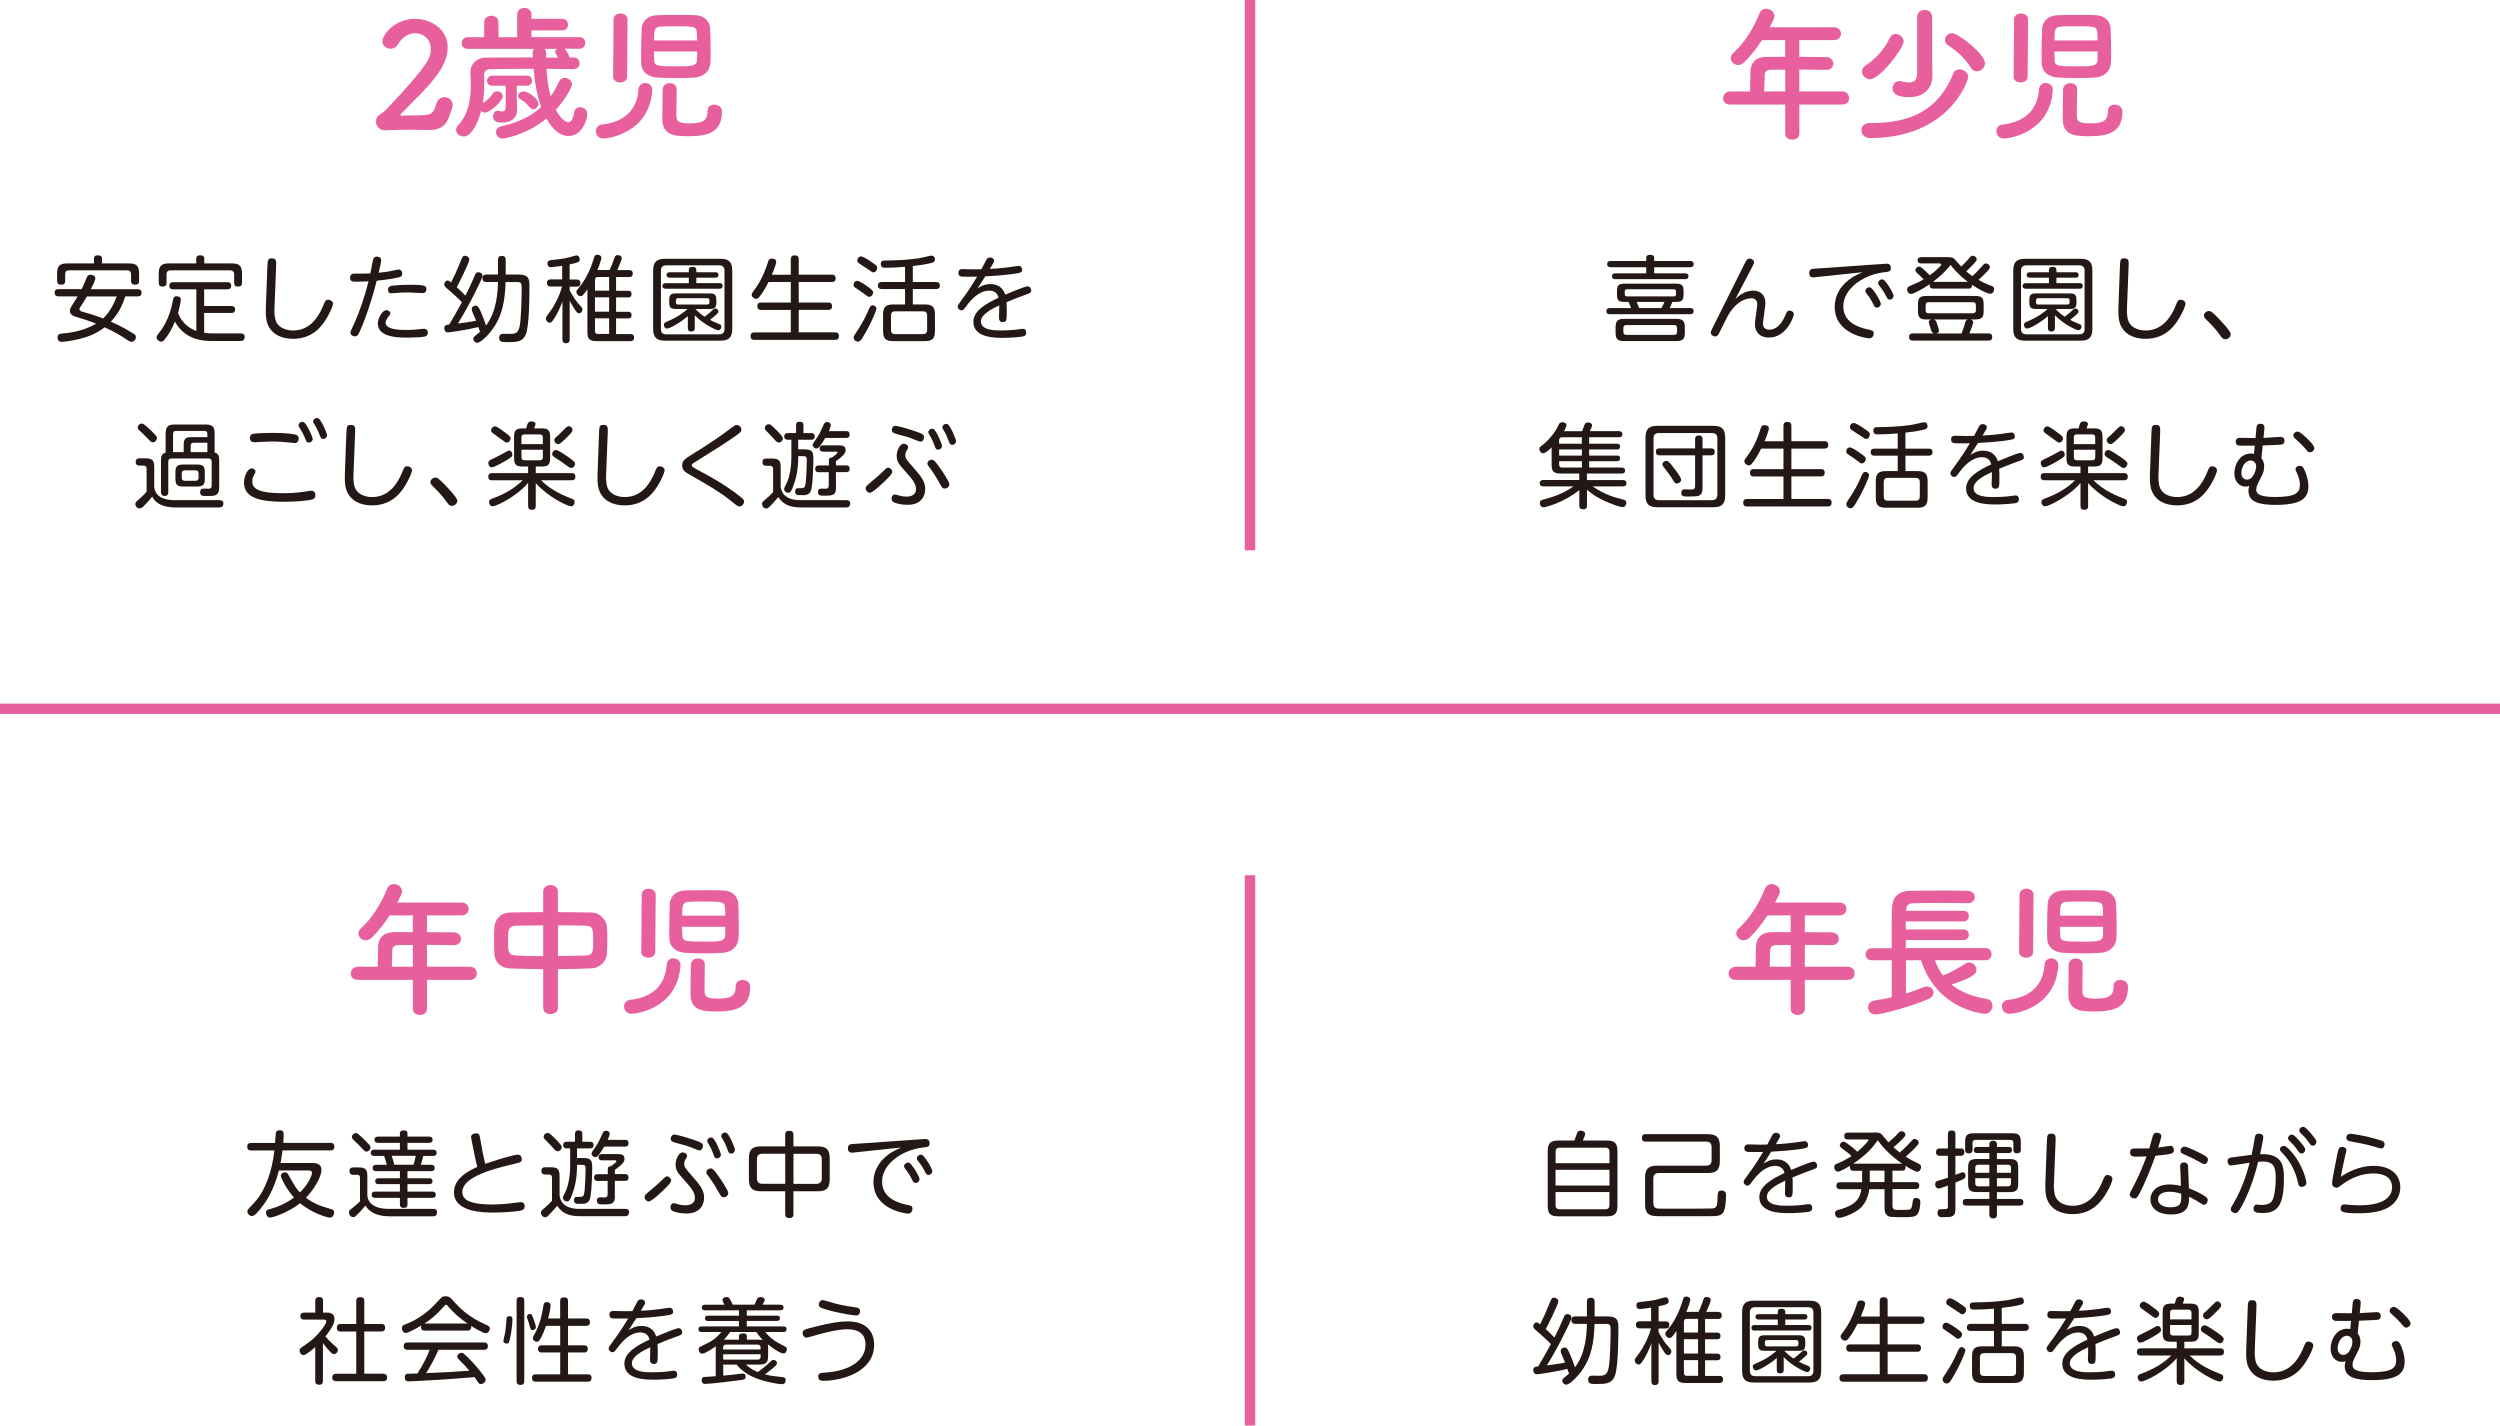 <svg xmlns="http://www.w3.org/2000/svg" id="_&#x30EC;&#x30A4;&#x30E4;&#x30FC;_2" data-name="&#x30EC;&#x30A4;&#x30E4;&#x30FC;_2" viewBox="0 0 482.24 274.98"><defs><style>      .cls-1 {        fill: #e85f9d;      }      .cls-2 {        fill: #231815;      }      .cls-3 {        fill: none;        stroke: #e85f9d;        stroke-miterlimit: 10;        stroke-width: 2.01px;      }    </style></defs><g id="_&#x30C7;&#x30B6;&#x30A4;&#x30F3;" data-name="&#x30C7;&#x30B6;&#x30A4;&#x30F3;"><g><g><path class="cls-1" d="M86.7,22.33c-.59,1.74-1.6,2.76-3.91,2.76h-.28c-1.15-.03-2.39-.06-3.63-.06-1.6,0-3.18.03-4.47.11h-.11c-1.07,0-1.77-.79-1.77-1.66,0-.79.42-1.21.98-1.55.34-.23.73-.51,1.07-.87,8.35-8.83,8.52-10.12,8.52-11.61,0-1.86-1.41-3.04-3.01-3.04-1.18,0-2.47.65-3.35,2.17-.34.59-.87.82-1.38.82-.82,0-1.6-.59-1.6-1.43,0-1.18,2.28-4.33,6.3-4.33,3.21,0,6.3,2.08,6.3,5.51,0,1.57-.62,3.37-2.14,5.43-2.02,2.73-4.61,4.98-6.92,7.45-.06.06-.08.11-.08.17s.06.11.23.11c.98-.06,3.21,0,4.53-.11,1.6-.14,1.77-.9,2.19-2.19.28-.9.93-1.27,1.57-1.27.79,0,1.58.59,1.58,1.52,0,.17-.03.37-.11.59l-.51,1.49Z"></path><path class="cls-1" d="M110.65,13.34c-1.77-.03-3.52-.06-5.23-.06.11,1.97.37,3.77.79,5.31.65-.9,1.18-1.86,1.63-2.87.23-.48.65-.7,1.07-.7.7,0,1.43.56,1.43,1.27,0,.53-1.29,2.9-3.12,4.89.08.17,1.29,2.39,2.42,2.39.51,0,.9-.53,1.12-1.91.11-.7.62-.98,1.12-.98.67,0,1.41.48,1.41,1.29,0,1.15-1.04,4.27-3.63,4.27-1.35,0-2.81-.84-4.25-3.37-3.82,3.15-8.1,3.85-8.44,3.85-.82,0-1.29-.62-1.29-1.24,0-.48.31-.96.98-1.1,3.46-.76,5.91-2.05,7.73-3.74-.82-2.22-1.24-4.72-1.46-7.37-2.9,0-5.68.03-8.3.06-.87,0-1.24.48-1.24,1.15,0,.39.03.87.03,1.41,0,1.12-.06,2.5-.28,3.94.76-.39,1.52-1.1,1.86-1.69.22-.37.56-.53.9-.53.53,0,1.1.42,1.1.96,0,.87-2.5,3.15-3.46,3.15-.28,0-.56-.11-.73-.31-.67,2.59-1.97,4.92-3.37,4.92-.76,0-1.46-.56-1.46-1.27,0-.31.14-.62.42-.93,2.05-2.14,2.42-5.26,2.42-7.73,0-.96-.06-1.8-.08-2.47v-.11c0-1.29,1.04-2.67,2.95-2.7,2.84-.03,5.93-.03,9.08-.03l-.03-.76v-.11c0-.31.11-.59.25-.79h-12.77c-.79,0-1.15-.53-1.15-1.07,0-.59.39-1.18,1.15-1.18h3.18v-2.87c0-.84.67-1.27,1.38-1.27s1.38.42,1.38,1.27v2.87h3.6V2.87c0-.9.67-1.35,1.38-1.35s1.38.45,1.38,1.35v.76h5.93c.76,0,1.12.56,1.12,1.12s-.37,1.12-1.12,1.12h-5.93v1.29h9.28c.73,0,1.1.56,1.1,1.12s-.37,1.12-1.1,1.12h-2.9c.59.59.9,1.46.96,1.69h.79c.76,0,1.15.56,1.15,1.12s-.39,1.1-1.12,1.1h-.03ZM99.68,16.54v2.22c0,.62.06,1.72.06,2.47v.06c0,1.24-.93,2.36-2.81,2.36-.98,0-1.83-.2-1.83-1.18,0-.56.34-1.12.87-1.12.06,0,.14,0,.2.03.25.06.48.11.7.11.7,0,.7-.23.7-2.59,0-.82,0-1.69-.03-2.36h-2.56c-.7,0-1.04-.45-1.04-.93,0-.51.37-1.01,1.04-1.01h6.67c.67,0,.98.48.98.96,0,.51-.31.98-.98.98h-1.97ZM102.08,20.62c-.56-.73-.9-.98-1.69-1.46-.31-.2-.45-.42-.45-.65,0-.45.51-.87,1.07-.87.87,0,2.84,1.38,2.84,2.33,0,.59-.48,1.1-.98,1.1-.28,0-.54-.14-.79-.45ZM105.06,9.43c.17.23.28.51.28.87v.82h2.25c-.14-.37-.25-.59-.39-.82-.08-.11-.11-.23-.11-.34,0-.23.14-.39.37-.53h-2.39Z"></path><path class="cls-1" d="M116.38,26.72c-.93,0-1.44-.73-1.44-1.43,0-.59.37-1.18,1.18-1.27,4.61-.48,6.81-3.15,7.03-6.72.06-.87.67-1.29,1.32-1.29s1.35.48,1.35,1.29v.11c-.56,8.3-8.52,9.31-9.45,9.31ZM118.35,3.75c0-.76.67-1.15,1.35-1.15s1.35.39,1.35,1.15l-.08,11.08c0,.7-.67,1.07-1.35,1.07s-1.35-.37-1.35-1.07l.08-11.08ZM130.5,2.87c1.29,0,2.59,0,3.66.06,1.77.06,2.73,1.27,2.81,2.45.06,1.18.11,2.84.11,4.36,0,.93,0,1.8-.06,2.48-.08,1.46-1.29,2.62-2.98,2.73-1.1.08-2.33.11-3.54.11-1.32,0-2.62-.03-3.74-.11-1.88-.11-3.01-1.18-3.07-2.7,0-.42-.03-.9-.03-1.43,0-1.74.06-3.94.11-5.29.06-1.29,1.01-2.53,2.95-2.59,1.12-.06,2.45-.06,3.77-.06ZM126.14,9.93c0,.73.03,1.38.06,1.77.03,1.07.84,1.1,4.36,1.1,2.67,0,3.83-.03,3.88-1.15.03-.37.03-1.01.03-1.72h-8.32ZM134.47,7.8c0-.65-.03-1.21-.06-1.55-.06-1.15-.59-1.18-4.13-1.18-1.04,0-2.05,0-2.84.06-1.27.08-1.27.73-1.27,2.67h8.3ZM129.21,16.04c.68,0,1.32.39,1.32,1.18,0,1.1-.06,3.4-.06,4.72s.03,1.86,2.64,1.86,3.37-.62,3.37-2.42c0-.82.62-1.18,1.29-1.18.22,0,1.49.03,1.49,1.38,0,3.85-2.59,4.7-6.38,4.7-2.62,0-5.12-.11-5.12-3.29,0-1.1.03-4.87.06-5.77.06-.79.73-1.18,1.38-1.18Z"></path></g><g><path class="cls-2" d="M11.3,57.17c-.18,0-.76,0-.76-.69,0-.6.38-.71.76-.71h4.45c.29-.61.61-1.28.94-2.13.13-.33.27-.65.76-.65.4,0,.94.23.94.71,0,.36-.65,1.65-.87,2.08h9c.18,0,.78,0,.78.69s-.52.71-.78.71h-2.35c-.54,1.66-1.27,3.27-2.79,4.88,1.97.85,2.88,1.39,4.3,2.26.31.18.53.34.53.71,0,.51-.4.9-.83.9-.2,0-.38-.05-.76-.31-1.36-.9-2.17-1.43-4.43-2.48-1.28.94-2.51,1.65-4.76,2.22-1.83.47-3.31.58-3.53.58-.78,0-.8-.69-.8-.85,0-.67.47-.72.8-.74,1.46-.13,4.12-.43,6.65-1.92-1.1-.45-2.79-.98-3.8-1.28-.58-.18-1.27-.42-1.27-1.19,0-.36.16-.65.42-1.07.14-.22.89-1.37,1.07-1.72h-3.69ZM24.9,50.81c1.36,0,1.93.43,1.93,1.94v1.36c0,.29,0,.81-.72.81-.54,0-.83-.16-.83-.76v-1.23c0-.42-.15-.78-.76-.78h-11.19c-.52,0-.76.25-.76.78v1.23c0,.22,0,.76-.74.76-.61,0-.81-.23-.81-.76v-1.41c0-1.45.52-1.94,1.92-1.94h5.19v-.89c0-.51.27-.67.74-.67.54,0,.81.16.81.67v.89h5.23ZM16.78,57.17c-.51.87-.72,1.19-1.21,1.94-.16.23-.24.36-.24.51,0,.34.31.43.58.51.61.18,2.28.63,3.98,1.3,1.52-1.46,2.19-3.15,2.62-4.25h-5.73Z"></path><path class="cls-2" d="M37.88,55.81h-4.43c-.24,0-.78,0-.78-.69,0-.65.47-.69.78-.69h10.38c.22,0,.76.02.76.67s-.45.71-.76.71h-4.45v3.22h5.24c.16,0,.74,0,.74.67s-.56.67-.74.67h-5.24v3.83c.74.11,1.23.11,1.57.11h5.48c.38,0,.76.13.76.67,0,.78-.6.8-.8.8h-5.44c-1.34,0-5.19-.02-7.21-3.74-.63,1.55-1.32,2.68-2.03,3.51-.23.27-.42.36-.63.36-.38,0-.87-.38-.87-.83,0-.2.05-.34.27-.61.72-.9,2.21-2.82,2.89-6.58.07-.38.16-.74.71-.74.23,0,.81.09.81.63,0,.33-.29,1.75-.56,2.62.58,1.45,1.74,2.8,3.54,3.45v-8.03ZM37.84,49.92c0-.33.13-.67.74-.67.54,0,.83.16.83.67v.89h5.35c1.36,0,1.92.47,1.92,1.94v1.77c0,.23,0,.76-.72.76-.6,0-.79-.24-.79-.76v-1.56c0-.52-.25-.81-.81-.81h-11.43c-.58,0-.81.29-.81.81v1.56c0,.2,0,.76-.72.76-.54,0-.78-.2-.78-.76v-1.77c0-1.41.51-1.94,1.92-1.94h5.32v-.89Z"></path><path class="cls-2" d="M51.58,51.49c.05-1.27.05-1.66.85-1.66.9,0,.87.54.83,1.59l-.31,7.88c-.04.76-.02,1.63.18,2.37.33,1.25,1.63,2.08,3.4,2.08,2.6,0,4.54-1.65,5.84-4.86.34-.83.43-1.07.96-1.07.38,0,.9.27.9.76,0,.45-.6,1.75-1.1,2.6-.76,1.3-2.51,4.18-6.6,4.18-2.33,0-4.23-.94-4.96-2.98-.18-.52-.34-1.28-.29-2.93l.29-7.96Z"></path><path class="cls-2" d="M69.81,62.96c-.62,1.56-.8,1.92-1.34,1.92-.34,0-.87-.2-.87-.72,0-.22.05-.33.53-1.32,1.27-2.75,2.22-5.62,2.96-8.57-.04,0-1.23.07-2.24.07-.83,0-1.32,0-1.32-.78s.65-.78.85-.78c2.06,0,2.3,0,3.06-.04.09-.4.42-2.22.51-2.59s.29-.65.71-.65c.2,0,.87.07.87.67,0,.18,0,.25-.14.89-.02.16-.29,1.3-.34,1.55.54-.04,1.61-.14,3.22-.51.43-.09.49-.11.61-.11.58,0,.71.51.71.8,0,.51-.38.63-.65.71-1.66.38-3.62.58-4.27.65-1.17,4.65-2.42,7.77-2.84,8.81ZM74.51,59.83c.4,0,.78.27.78.6,0,.16-.02.18-.53.89-.31.42-.38.78-.38.92,0,1.28,2.39,1.41,3.94,1.41.2,0,1.14,0,2.37-.13.18-.02.96-.11,1.12-.11.38,0,.72.25.72.76,0,.33-.16.63-.52.74-.53.14-2.3.22-3.31.22-2.03,0-5.82-.07-5.82-2.75,0-1.01.9-2.55,1.63-2.55ZM75.83,55.09c.42-.05,1.77-.16,3.31-.16,2.98,0,3.11.25,3.11.83,0,.71-.49.78-.76.78-.04,0-2.37-.13-2.82-.13-1.21,0-1.97.07-2.33.11-.43.04-.6.05-.8.05-.24,0-.69,0-.69-.67s.51-.74.98-.81Z"></path><path class="cls-2" d="M97.52,54.39c-.09,3.82-.72,6.38-2.15,8.59-1.05,1.63-2.69,3.15-3.31,3.15-.34,0-.76-.33-.76-.78,0-.2.07-.33.31-.52.14-.13.87-.72,1.03-.87-.13-.14-.14-.22-.36-.87-2.01.51-5.51,1.03-5.89,1.03-.6,0-.69-.6-.69-.8,0-.61.42-.67.96-.72.85-1.41,1.65-2.86,2.44-4.3-.65-.69-1.94-1.86-2.39-2.24-.9-.74-1.01-.87-1.01-1.19,0-.43.33-.76.63-.76.2,0,.38.14.69.38.72-1.46,1.05-2.13,1.65-3.65.54-1.34.6-1.5,1.01-1.5.36,0,.85.27.85.72,0,.63-2.19,4.94-2.42,5.35.58.51,1.14,1.05,1.66,1.63.63-1.23,1.12-2.24,1.81-3.89.13-.33.27-.63.69-.63.22,0,.8.11.8.69,0,.36-.8,1.94-1.05,2.44-.69,1.41-2.01,4.07-3.69,6.76,0,0,2.39-.29,3.51-.54-.13-.34-.4-.94-.63-1.5-.13-.27-.22-.51-.22-.74,0-.4.38-.67.74-.67.29,0,.51.04,1,1.14.31.72.83,2.04,1.03,2.69,2.13-2.8,2.26-6.71,2.3-8.39h-2.22c-.2,0-.78,0-.78-.72s.6-.72.78-.72h2.22v-2.84c0-.54.25-.76.78-.76.71,0,.71.58.71.76v2.84h2.46c1.99,0,2.12.85,2.12,2.21,0,1.92-.02,7.77-.72,9.38-.63,1.43-1.81,1.45-3.47,1.45-1.08,0-1.65,0-1.65-.85,0-.76.62-.76.8-.76.2,0,1.17.02,1.39.02,1.07,0,1.56-.25,1.81-1.77.23-1.37.34-5.28.34-6.89,0-.92,0-1.34-.81-1.34h-2.26Z"></path><path class="cls-2" d="M109.89,53.92h1.36c.36,0,.71.14.71.69,0,.47-.23.69-.71.69h-1.36v.69c.6,1.19,1.37,2.26,1.74,2.64.65.72.72.81.72,1.08,0,.33-.25.72-.63.72-.29,0-.47-.2-.69-.51-.14-.22-.67-.98-1.14-1.92v7.47c0,.2-.02.74-.71.74-.54,0-.69-.34-.69-.74v-7.31c-.51,1.43-1.05,2.39-1.41,3-.62,1.01-.81,1.08-1.07,1.08-.4,0-.72-.42-.72-.8,0-.27.09-.38.89-1.45.58-.76,1.68-2.66,2.24-4.72h-2.15c-.2,0-.76,0-.76-.69s.56-.69.76-.69h2.17v-2.62c-1.3.18-1.84.27-2.17.27-.56,0-.67-.4-.67-.72,0-.56.4-.61.72-.65,1.07-.11,2.4-.23,3.6-.56.22-.05,1.1-.34,1.3-.34.43,0,.61.45.61.74,0,.56-.43.67-1.95.99v2.89ZM113.32,55.78c-.85,1.25-1.03,1.34-1.34,1.34-.42,0-.8-.43-.8-.81,0-.22.09-.34.31-.58.54-.65.98-1.25,1.36-1.9.9-1.57,1.18-2.39,1.74-4.12.09-.31.22-.58.63-.58.27,0,.78.15.78.6,0,.24-.14.63-.25.98-.16.47-.34.99-.51,1.37h2.35c.38-.78.45-.98.9-2.26.11-.34.22-.61.65-.61.18,0,.79.07.79.58,0,.34-.33,1.08-.85,2.3h2.24c.45,0,.74.18.74.69,0,.67-.52.67-.76.67h-2.46v2.64h2.31c.29,0,.67.05.67.65s-.47.63-.67.63h-2.31v2.77h2.31c.36,0,.67.11.67.65,0,.6-.42.63-.67.63h-2.31v3.02h2.73c.43,0,.74.13.74.69,0,.63-.45.67-.74.67h-6.58c-1.17,0-1.68-.38-1.68-1.66v-8.34ZM114.77,56.07h2.73v-2.64h-2.15c-.45,0-.58.27-.58.6v2.04ZM117.5,57.35h-2.73v2.77h2.73v-2.77ZM117.5,64.42v-3.02h-2.73v2.42c0,.29.09.6.58.6h2.15Z"></path><path class="cls-2" d="M141.25,63.39c0,1.75-.67,2.33-2.35,2.33h-10.56c-1.68,0-2.35-.58-2.35-2.33v-11.14c0-1.74.65-2.33,2.35-2.33h10.56c1.68,0,2.35.56,2.35,2.33v11.14ZM139.75,52.23c0-.69-.31-1.05-1.05-1.05h-10.18c-.8,0-1.03.43-1.03,1.05v11.21c0,.67.29,1.05,1.03,1.05h10.18c.71,0,1.05-.33,1.05-1.05v-11.21ZM134.32,54.62h4.47c.14,0,.6,0,.6.51,0,.33-.13.56-.6.56h-10.4c-.16,0-.6-.02-.6-.52,0-.4.24-.54.6-.54h4.48v-1.07h-3.69c-.13,0-.6,0-.6-.52,0-.43.33-.52.6-.52h3.69v-.42c0-.42.22-.63.69-.63.38,0,.76.09.76.63v.42h3.69c.18,0,.58.02.58.52,0,.4-.23.52-.58.52h-3.69v1.07ZM134.02,63.26c0,.18,0,.69-.67.69s-.67-.49-.67-.69v-2.28c-1.28,1.14-3.45,2.4-4,2.4-.33,0-.63-.34-.63-.72,0-.33.18-.43.51-.58,2.35-.98,3.38-1.88,4.07-2.48h-2.22c-.85,0-1.32-.14-1.32-1.21v-.58c0-1.03.45-1.21,1.32-1.21h6.47c.87,0,1.3.18,1.3,1.21v.58c0,1.05-.43,1.21-1.3,1.21h-2.75c.67.67,1.05.99,1.79,1.5.71-.52,1.27-1.03,1.55-1.32.2-.2.29-.27.49-.27.33,0,.62.27.62.56,0,.18-.11.33-.24.45-.36.36-.89.81-1.39,1.19.51.27,1.16.56,1.74.78.27.11.45.2.45.52,0,.2-.13.69-.6.69-.4,0-2.88-1.16-4.52-2.89v2.44ZM136.85,57.97c0-.27-.13-.45-.45-.45h-5.59c-.29,0-.43.14-.43.45v.33c0,.27.11.45.43.45h5.59c.31,0,.45-.16.45-.45v-.33Z"></path><path class="cls-2" d="M152.54,52.98v-2.98c0-.18,0-.74.72-.74.67,0,.81.31.81.74v2.98h6.4c.18,0,.72,0,.72.71,0,.61-.4.71-.72.71h-6.4v3.96h5.71c.2,0,.72,0,.72.69s-.45.72-.72.72h-5.71v4.34h7.02c.18,0,.74,0,.74.69,0,.52-.22.76-.74.76h-15.57c-.2,0-.74,0-.74-.72,0-.63.4-.72.74-.72h7.02v-4.34h-5.73c-.18,0-.72,0-.72-.71,0-.65.43-.71.72-.71h5.73v-3.96h-4.3c-.36.74-.99,1.94-1.77,2.88-.27.34-.47.36-.6.36-.43,0-.87-.38-.87-.8,0-.18.07-.33.25-.56.83-1.14,1.93-2.64,2.91-5.79.11-.33.22-.61.72-.61.16,0,.85.04.85.63,0,.47-.69,2.1-.83,2.48h3.63Z"></path><path class="cls-2" d="M167.4,55.31c1.03.72,1.03.9,1.03,1.1,0,.38-.33.85-.78.85-.2,0-.27-.05-.9-.54-.49-.36-.74-.54-1.77-1.23-.15-.09-.33-.22-.33-.58,0-.4.31-.71.62-.74.43-.07,1.63.78,2.13,1.14ZM167.51,63.17c-1.03,1.84-1.3,2.35-1.63,2.59-.16.13-.31.14-.4.14-.47,0-.81-.38-.81-.8,0-.23.13-.45.43-.89,1.05-1.52,1.92-3.2,2.21-3.91.51-1.25.69-1.41,1.03-1.41.43,0,.72.38.72.61,0,.52-1.23,3.07-1.55,3.65ZM167.85,50.37c1.27.85,1.36.92,1.36,1.32,0,.36-.29.85-.72.85-.2,0-.24-.02-1.16-.67-.27-.18-1.52-.96-1.75-1.16-.11-.11-.22-.27-.22-.49,0-.34.31-.76.76-.76.34,0,1.36.65,1.74.9ZM176.08,54.4h4.48c.18,0,.74,0,.74.67s-.54.69-.74.69h-4.48v2.97h2.35c1.37,0,1.92.47,1.92,1.92v3.22c0,1.39-.49,1.93-1.92,1.93h-6.15c-1.38,0-1.94-.47-1.94-1.93v-3.22c0-1.45.56-1.92,1.94-1.92h2.3v-2.97h-4.47c-.18,0-.76,0-.76-.67s.52-.69.76-.69h4.47v-2.93c-1.21.11-2.68.18-3.89.18-.27,0-.79,0-.79-.74,0-.65.49-.65.71-.65,2.37-.05,3.98-.07,6.47-.42.51-.07.67-.13,2.22-.47.22-.05.38-.05.42-.05.52,0,.63.51.63.74,0,.43-.31.56-.56.63-1.03.29-2.6.51-3.71.63v3.07ZM178.84,60.86c0-.6-.31-.81-.8-.81h-5.37c-.54,0-.8.25-.8.81v2.78c0,.54.24.81.8.81h5.37c.51,0,.8-.24.8-.81v-2.78Z"></path><path class="cls-2" d="M188.56,55.63c.45-.29,1.27-.83,2.46-.83,2.22,0,2.73,1.59,2.88,2.04.69-.29,3.78-1.61,4.32-1.61.58,0,.69.65.69.81,0,.43-.25.52-1.05.8-1.54.54-3.62,1.41-3.71,1.45.04.52.05.83.05,1.72,0,1.68,0,2.12-.76,2.12-.63,0-.74-.47-.74-.76,0-.4.07-2.12.05-2.46-1.5.71-3.54,1.75-3.54,3.09,0,1.74,2.77,1.74,3.81,1.74,2.01,0,3.18-.16,3.85-.27.13-.02.31-.04.45-.04.63,0,.63.69.63.76,0,.43-.25.63-.61.71-.47.09-2.08.27-3.85.27-1.55,0-5.73,0-5.73-3.09,0-2.01,2.08-3.35,4.85-4.65-.23-1.12-1.1-1.37-1.79-1.37-1.99,0-3.54,1.79-4.39,2.95-.56.76-.63.85-.96.85-.43,0-.74-.36-.74-.72,0-.22.07-.34.81-1.34,1.45-1.95,2.19-3.18,2.95-4.43-1.3.02-2.68,0-2.77,0-.42-.02-.85-.11-.85-.72,0-.74.54-.74.87-.74s1.79.05,2.1.05c.36,0,.47,0,1.46-.02.14-.27.78-1.5.92-1.75.13-.23.31-.52.74-.52.51,0,.81.33.81.61,0,.11-.04.24-.11.38-.04.09-.49.81-.72,1.21.02,0,1.83-.07,3.74-.33.29-.04,1.59-.25,1.81-.25.51,0,.67.43.67.74,0,.58-.36.61-1.84.83-1.86.25-4.18.4-5.26.45-.89,1.41-.99,1.57-1.5,2.33Z"></path><path class="cls-2" d="M42.37,96.48c.31,0,.72.09.72.63,0,.69-.49.78-.76.78h-8.5c-2.73,0-4-1.07-4.47-2.1-.56.72-.72.89-1.57,1.77-.29.29-.53.51-.89.51-.42,0-.79-.4-.79-.83,0-.34.09-.42.85-1.07.79-.69,1.08-1.03,1.32-1.32v-4.41c0-.45-.2-.63-.62-.63h-.78c-.47,0-.71-.23-.71-.69,0-.56.33-.71.76-.71h1.14c1.3,0,1.68.4,1.68,1.7v3.89c.31,2.48,3.22,2.48,4.07,2.48h8.53ZM27.33,81.71c.22,0,.4,0,1.66,1.19.07.07.78.74,1.12,1.16.11.13.16.29.16.43,0,.4-.34.83-.78.83-.31,0-.4-.09-1.1-.83-.43-.47-1.01-.99-1.45-1.41-.16-.14-.38-.34-.38-.6,0-.43.4-.78.76-.78ZM31.97,83.55c0-1.23.45-1.66,1.66-1.66h6.11c1.19,0,1.66.42,1.66,1.66v3.76c.4.07.61.27.74.54.13.27.14.63.14,1.05v5.1c0,1.68-.87,1.68-2.26,1.68-1.03,0-1.41,0-1.41-.76,0-.6.38-.67.65-.67.18,0,.96.04,1.12.02.36-.04.45-.34.45-.61v-4.61c0-.4-.2-.61-.63-.61h-7.11c-.42,0-.63.18-.63.61v5.86c0,.23,0,.76-.69.76s-.72-.49-.72-.76v-6c0-.78.09-1.43.9-1.59v-3.76ZM35.43,87.21v-1.43c0-1.14.4-1.46,1.48-1.46h3.09v-.6c0-.29-.09-.6-.58-.6h-5.46c-.38,0-.58.18-.58.6v3.49h2.04ZM39.51,92.39c0,1.05-.33,1.46-1.46,1.46h-2.75c-1.12,0-1.46-.38-1.46-1.46v-1.32c0-1.03.31-1.46,1.46-1.46h2.75c1.14,0,1.46.42,1.46,1.46v1.32ZM38.3,91.31c0-.36-.16-.58-.6-.58h-2.06c-.42,0-.58.22-.58.58v.85c0,.36.16.58.58.58h2.06c.42,0,.6-.2.6-.58v-.85ZM36.78,87.21h3.22v-1.81h-2.64c-.38,0-.58.18-.58.6v1.21Z"></path><path class="cls-2" d="M59.61,94.71c.18-.04.32-.05.45-.05.6,0,.78.47.78.85,0,.43-.18.71-.6.83-.81.24-3.15.45-5.48.45-4.47,0-7.7-.69-7.7-3.71,0-1.12.67-2.73,1.48-2.73.38,0,.74.25.74.61,0,.14-.05.27-.13.4-.24.45-.49.89-.49,1.48,0,1.27.88,2.3,5.98,2.3,2.4,0,3.67-.23,4.96-.43ZM48.75,83.7c.45-.13,2.8-.2,3.92-.2,2.69,0,4.12.25,4.46.38.43.14.49.51.49.72,0,.6-.38.87-.78.87-.09,0-.69-.07-.79-.09-1.32-.14-2.44-.22-3.44-.22-.56,0-3.35.14-3.53.14-.61,0-.87-.33-.87-.85,0-.09.02-.63.53-.76ZM60.32,84.66c0,.4-.36.72-.72.72-.43,0-.51-.2-.76-.85-.33-.81-.69-1.43-.94-1.83-.22-.34-.31-.49-.31-.65,0-.27.23-.67.74-.67.07,0,.15,0,.24.04.54.22,1.75,2.82,1.75,3.24ZM63.09,83.95c0,.4-.36.72-.72.72-.43,0-.51-.22-.76-.87-.25-.69-.6-1.36-.9-1.84-.23-.38-.31-.47-.31-.63,0-.27.23-.69.74-.69.09,0,.16.02.25.05.54.22,1.7,2.84,1.7,3.25Z"></path><path class="cls-2" d="M66.82,83.62c.05-1.27.05-1.66.85-1.66.9,0,.87.54.83,1.59l-.31,7.88c-.04.76-.02,1.63.18,2.37.33,1.25,1.63,2.08,3.4,2.08,2.6,0,4.54-1.65,5.84-4.86.34-.83.43-1.07.96-1.07.38,0,.9.27.9.76,0,.45-.6,1.75-1.1,2.6-.76,1.3-2.51,4.18-6.6,4.18-2.33,0-4.23-.94-4.96-2.98-.18-.52-.34-1.28-.29-2.93l.29-7.96Z"></path><path class="cls-2" d="M87.17,97.58c-.47,0-.69-.31-1.03-.78-.87-1.25-1.75-2.13-2.77-3.13-.14-.15-.34-.34-.34-.69,0-.43.45-.85.94-.85.31,0,.54,0,2.03,1.57,1.81,1.93,2.21,2.55,2.21,2.89,0,.6-.58.98-1.03.98Z"></path><path class="cls-2" d="M103.34,91.26h6.91c.22,0,.74,0,.74.69,0,.63-.45.69-.74.69h-5.89c2.08,2.08,4.67,3.07,5.93,3.56.34.13.56.24.56.61,0,.4-.25.85-.71.85-.67,0-4.5-1.83-6.8-4.48v4.41c0,.29-.04.74-.69.74-.56,0-.78-.2-.78-.74v-4.43c-2.37,2.73-6.17,4.5-6.83,4.5-.43,0-.71-.42-.71-.81,0-.45.33-.56.61-.67,2.68-.96,4.56-2.21,5.88-3.54h-5.89c-.2,0-.74,0-.74-.69s.51-.69.74-.69h6.94v-1.27h-1.01c-1.3,0-1.7-.34-1.7-1.68v-4c0-1.08.22-1.68,1.57-1.68h.76c.31-1.08.38-1.34,1.03-1.34.07,0,.78.02.78.49,0,.18-.18.63-.27.85h1.41c1.3,0,1.68.36,1.68,1.68v4c0,1.32-.36,1.68-1.68,1.68h-1.1v1.27ZM97.91,88.65c-.29.18-2.48,1.5-3.06,1.5-.42,0-.65-.47-.65-.81,0-.45.16-.52,1.28-1.05.78-.36,1.38-.71,2.12-1.12.24-.15.4-.24.6-.24.54,0,.63.61.63.71,0,.34,0,.43-.92,1.01ZM97.78,83.7c.52.4.71.58.71.89s-.27.78-.72.78c-.22,0-.25-.02-1.12-.67-.4-.31-1.05-.76-1.45-1.05-.22-.16-.47-.33-.47-.63,0-.43.4-.78.72-.78.4-.02,1.34.71,2.33,1.46ZM104.71,85.67v-1.28c0-.38-.16-.6-.6-.6h-2.95c-.43,0-.58.22-.58.6v1.28h4.12ZM100.59,86.75v1.43c0,.4.18.6.58.6h2.95c.4,0,.6-.18.6-.6v-1.43h-4.12ZM108.34,87.31c.76.47,1.79,1.18,2.31,1.65.13.11.27.25.27.51,0,.42-.36.8-.71.8-.29,0-.56-.2-1.08-.6-.43-.34-1.3-.92-1.68-1.16-.76-.47-.94-.6-.94-.94,0-.29.22-.71.65-.76.29-.04.74.23,1.18.51ZM109.9,83.81c-.69.74-1.32,1.3-1.57,1.52-.23.18-.42.33-.67.33-.42,0-.74-.42-.74-.76,0-.29.14-.42.76-.94.23-.22,1.21-1.19,1.41-1.39.2-.2.38-.36.63-.36.36,0,.72.36.72.74,0,.24-.11.38-.54.87Z"></path><path class="cls-2" d="M115.55,83.62c.05-1.27.05-1.66.85-1.66.9,0,.87.54.83,1.59l-.31,7.88c-.04.76-.02,1.63.18,2.37.33,1.25,1.63,2.08,3.4,2.08,2.6,0,4.54-1.65,5.84-4.86.34-.83.43-1.07.96-1.07.38,0,.9.27.9.76,0,.45-.6,1.75-1.1,2.6-.76,1.3-2.51,4.18-6.6,4.18-2.33,0-4.23-.94-4.95-2.98-.18-.52-.34-1.28-.29-2.93l.29-7.96Z"></path><path class="cls-2" d="M134.39,87.1c2.64-1.65,4.79-3.13,6.11-4.14,1.16-.87,1.28-.98,1.59-.98.51,0,.92.43.92.89,0,.42-.27.61-1.14,1.23-2.08,1.45-2.89,1.97-7.67,4.95-.58.36-.76.47-.76.72s.2.36,1.86,1.25c2.21,1.18,4.38,2.46,6.4,3.94,1.79,1.32,1.84,1.48,1.84,1.79,0,.43-.4.94-.89.94-.34,0-.49-.13-1.88-1.25-2.17-1.75-6.04-3.92-7.34-4.65-1.21-.67-1.84-1.03-1.84-2.01s.43-1.21,2.78-2.69Z"></path><path class="cls-2" d="M163.33,96.48c.25,0,.67.09.67.63,0,.65-.43.78-.76.78h-8.66c-2.41,0-3.54-.67-4.45-2.01-.23.31-.92,1.07-1.27,1.43-.54.56-.72.78-1.07.78-.51,0-.8-.54-.8-.89,0-.31.09-.38.8-.99.85-.72,1.19-1.14,1.34-1.3v-4.43c0-.18-.02-.63-.58-.63h-.76c-.38,0-.71-.16-.71-.69,0-.69.47-.71.74-.71h1.07c1.3,0,1.7.34,1.7,1.68v3.76c.33,2.59,3.05,2.59,4.01,2.59h8.71ZM149.22,82.43c.56.52,1.14,1.12,1.46,1.52.2.23.33.42.33.65,0,.36-.34.76-.76.76-.38,0-.63-.31-.94-.67-.2-.25-1.21-1.28-1.48-1.55-.22-.24-.31-.34-.31-.56,0-.45.42-.76.74-.76.24,0,.42.09.96.61ZM152.64,84.82h-.67c-.25,0-.69-.04-.69-.65s.51-.63.69-.63h1.59v-1.5c0-.49.2-.69.71-.69.58,0,.71.29.71.69v1.5h1.5c.29,0,.67.07.67.65,0,.63-.49.63-.69.63h-2.49v1.86h1.12c1.61,0,1.81.4,1.81,1.97,0,.05-.05,4-.36,5.59-.09.49-.32,1.28-1.55,1.28-.36,0-.99,0-1.12-.02-.4-.09-.49-.45-.49-.71,0-.16.02-.49.4-.6.07-.02.6-.02.76-.02.61,0,.76-.18.87-1.01.13-.92.22-3.8.22-4.41,0-.54-.09-.76-.69-.76h-.96c0,2.91-.51,4.48-.89,5.57-.4,1.18-.67,1.5-1.03,1.5-.25,0-.8-.16-.8-.74,0-.04.02-.14.05-.24.02-.05.4-.85.47-.99.33-.63.87-2.46.87-4.86v-3.42ZM163.2,83.16c.2,0,.69,0,.69.65s-.43.67-.69.67h-4c-.58.99-.94,1.48-1.25,1.81-.11.11-.27.22-.47.22-.34,0-.72-.31-.72-.72q0-.22.71-1.18c.54-.72.83-1.41,1.37-2.6.16-.36.27-.6.72-.6.38,0,.69.22.69.58,0,.29-.25.87-.38,1.18h3.33ZM161.27,93.91c0,1.7-.6,1.7-2.5,1.7-.45,0-.98,0-.98-.71,0-.65.49-.65.67-.65.14,0,.78.02.89.02.25-.02.51-.14.51-.58v-2.6h-1.94c-.2,0-.67-.02-.67-.65,0-.51.29-.65.67-.65h1.97v-.98c0-.51.31-.52.58-.56.22-.13,1.08-.72,1.08-.98,0-.15-.18-.15-.25-.15h-2.5c-.18,0-.69,0-.69-.6s.49-.61.69-.61h2.96c.52,0,1.36,0,1.36.9,0,.42-.16.76-.8,1.32-.34.31-.76.61-1.07.83v.81h1.95c.2,0,.69,0,.69.65s-.45.65-.69.65h-1.95v2.82Z"></path><path class="cls-2" d="M166.99,94.18c0-.34.15-.47,1.46-1.57,1.1-.9,1.77-1.56,2.26-2.04.2-.2.36-.36.6-.36.42,0,.81.42.81.81,0,.47-1.32,1.68-2.06,2.37-.58.54-1.81,1.66-2.28,1.66-.4,0-.8-.43-.8-.87ZM172.6,95.38c.18,0,.9.23,1.07.27.63.14,1.03.14,1.25.14.24,0,1.77,0,1.77-1.45,0-1.08-.72-1.92-2.06-3.42-1.23-1.37-1.66-1.84-1.66-3.02,0-.98.63-2.31,1.34-2.31.42,0,.87.31.87.67,0,.14-.05.29-.11.36-.33.54-.43.72-.43,1.12,0,.67.14.85,1.48,2.37,1.61,1.83,2.35,2.78,2.35,4.23,0,1.03-.52,3.04-3.42,3.04-1.28,0-2.39-.33-2.71-.52-.34-.22-.36-.58-.36-.72,0-.42.27-.76.63-.76ZM172.74,82.14c.31,0,2.03.42,4.18,1.18,1.05.38,1.32.54,1.32,1.01,0,.31-.2.87-.67.87-.22,0-1.08-.36-1.43-.51-.79-.33-1.14-.42-3.24-.99-.63-.18-.87-.33-.87-.8,0-.31.22-.76.71-.76ZM181.18,93.1c-.94-1.68-1.57-2.53-1.95-3.02-.22-.27-.33-.43-.33-.65,0-.43.42-.76.85-.76.4,0,.74.45,1.37,1.32.54.74,2.01,2.88,2.01,3.44,0,.43-.42.81-.9.81-.42,0-.47-.13-1.05-1.14ZM181.71,86.03c0,.4-.38.71-.74.71-.42,0-.51-.22-.74-.87-.25-.72-.56-1.36-.87-1.86-.24-.4-.29-.47-.29-.63,0-.27.23-.67.72-.67.11,0,.18,0,.27.04.54.25,1.65,2.88,1.65,3.29ZM184.42,85.07c0,.42-.34.74-.72.74-.43,0-.51-.2-.76-.89-.25-.69-.54-1.32-.87-1.84-.24-.4-.29-.49-.29-.65,0-.25.24-.67.74-.67.09,0,.16.02.25.05.54.24,1.64,2.88,1.64,3.25Z"></path></g><g><path class="cls-2" d="M326.03,59.43c.4,0,.67.16.67.58,0,.38-.2.6-.67.6h-15.48c-.27,0-.69-.07-.69-.58,0-.45.31-.6.69-.6h4.07c-.14-.42-.42-1.07-.47-1.19h-.74c-1.18,0-1.5-.25-1.5-1.46v-.58c0-1.19.31-1.48,1.5-1.48h9.84c1.18,0,1.5.27,1.5,1.48v.58c0,1.19-.31,1.46-1.5,1.46h-.65c-.11.29-.25.6-.52,1.19h3.96ZM326.02,50.35c.4,0,.69.16.69.6,0,.38-.22.6-.69.6h-6.93v1.18h5.98c.29,0,.63.09.63.56,0,.42-.25.56-.63.56h-13.49c-.25,0-.63-.05-.63-.56,0-.36.2-.56.63-.56h5.97v-1.18h-6.85c-.47,0-.69-.22-.69-.6,0-.31.13-.6.69-.6h6.85v-.58c0-.18,0-.61.74-.61s.79.33.79.61v.58h6.93ZM325,64.22c0,1.32-.56,1.57-1.7,1.57h-9.98c-1.05,0-1.68-.18-1.68-1.57v-1.12c0-1.37.6-1.59,1.68-1.59h9.98c1.07,0,1.7.2,1.7,1.59v1.12ZM323.5,63.26c0-.4-.2-.56-.58-.56h-9.2c-.4,0-.58.18-.58.56v.76c0,.36.16.58.58.58h9.2c.38,0,.58-.18.58-.58v-.76ZM323.29,56.23c0-.29-.14-.43-.45-.43h-9c-.27,0-.43.13-.43.43v.52c0,.29.14.43.43.43h9c.31,0,.45-.14.45-.43v-.52ZM320.48,59.43c.23-.4.47-.89.58-1.19h-5.35c.13.31.34.87.47,1.19h4.3Z"></path><path class="cls-2" d="M338.12,56.05c1.39,0,2.42.83,2.42,2.39,0,.31-.11,1.16-.23,2.01-.11.85-.24,1.68-.24,1.97,0,1.07.89,1.18,1.27,1.18.89,0,2.08-.54,3.07-2.82.29-.67.38-.87.78-.87.34,0,.83.23.83.72s-1.43,4.48-4.77,4.48c-.42,0-2.73,0-2.73-2.69,0-.6.45-3.24.45-3.78,0-.71-.45-1.1-1.16-1.1-.4,0-2.69.05-4.59,3.51-.29.51-1.39,2.82-1.65,3.29-.25.43-.4.56-.69.56-.47,0-.87-.34-.87-.72,0-.25.05-.34.29-.83,1.72-3.42,4.43-8.91,6.15-12.33.43-.87.6-1.14,1.03-1.14s.87.34.87.71c0,.14,0,.23-.4.98-1.52,2.86-2.78,5.32-3.18,6.09.47-.43,1.68-1.59,3.34-1.59Z"></path><path class="cls-2" d="M350.36,53.46c-.09.02-.47.05-.56.05-.54,0-.81-.29-.81-.87,0-.13.04-.65.6-.78.07-.02,1.95-.14,2.02-.14l11.63-.81c.36-.02.56-.04.67-.04.2,0,.83,0,.83.83,0,.67-.33.71-1.39.83-3.74.43-7.78,3.07-7.78,6.55,0,3.06,2.8,4.03,4.65,4.45.92.2,1.21.25,1.21.81,0,.22-.13.92-.87.92-.34,0-6.65-.72-6.65-6.08,0-2.44,1.32-3.92,2.13-4.7,1-.92,1.66-1.25,3.2-1.97l-8.88.94ZM362.81,58.58c0,.4-.34.76-.74.76s-.45-.13-.78-.78c-.49-.99-.92-1.52-1.25-1.94-.18-.22-.22-.36-.22-.47,0-.45.51-.83.94-.71.56.16,2.04,2.68,2.04,3.13ZM365.27,57.04c0,.4-.34.76-.74.76-.36,0-.45-.16-.76-.78-.51-.98-.89-1.46-1.27-1.93-.22-.27-.22-.4-.22-.47,0-.45.52-.83.94-.71.56.16,2.04,2.68,2.04,3.13Z"></path><path class="cls-2" d="M375.63,49.61c.67,0,.98,0,1.36.34.22.2,1.1,1.25,1.32,1.46.45-.42.89-.85,1.3-1.32.63-.74.65-.76.94-.76.38,0,.74.33.74.69,0,.2-.07.34-.49.8-.54.56-1.08,1.14-1.52,1.52.4.36.72.6,1.18.92.29-.25.98-.89,1.88-1.93.4-.45.45-.51.72-.51.33,0,.78.27.78.71,0,.16,0,.25-.61.92-.18.18-.9.96-1.59,1.54.74.43,1.64.85,2.46,1.14.25.09.56.2.56.67,0,.42-.31.87-.74.87-.56,0-2.06-.76-3.54-1.74.04.61-.25.74-.69.74h-6.78c-.45,0-.78-.24-.65-.85-1.86,1.23-3.27,1.88-3.6,1.88-.51,0-.78-.43-.78-.87,0-.38.2-.52.56-.69,1.68-.72,1.77-.76,2.62-1.25-.31-.33-.4-.42-1.34-1.3-.16-.14-.25-.27-.25-.47,0-.36.34-.69.72-.69.14,0,.29.04.51.22.54.45.99.89,1.54,1.46.65-.47,1.27-.99,1.83-1.56.25-.25.36-.36.36-.49,0-.22-.2-.25-.36-.25h-3.49c-.47,0-.69-.22-.69-.61s.29-.6.69-.6h5.06ZM383.55,64.31c.24,0,.74.02.74.67,0,.51-.22.72-.74.72h-14.54c-.2,0-.76,0-.76-.67,0-.49.2-.72.76-.72h4.14c-.13-.02-.42-.05-.58-.43-.05-.14-.52-1.57-.52-1.75,0-.29.24-.45.52-.51h-1.08c-1.3,0-1.52-.56-1.52-1.65v-1.25c0-1.25.34-1.63,1.65-1.63h9.37c1.27,0,1.65.34,1.65,1.63v1.25c0,1.03-.2,1.65-1.52,1.65h-1.07c.31.07.58.2.58.56,0,.25-.58,1.75-.74,2.13h3.67ZM381.14,58.87c0-.38-.16-.58-.58-.58h-8.55c-.42,0-.56.22-.56.58v.98c0,.25.05.58.56.58h8.55c.4,0,.58-.2.58-.58v-.98ZM372.91,54.37h6.67c-1.88-1.41-2.95-2.8-3.33-3.27-.94,1.27-2.15,2.33-3.42,3.29l.07-.02ZM378.37,64.31c.4-.99.58-1.57.67-1.95.11-.45.2-.63.56-.74h-6.62c.2.04.38.18.45.29.18.27.6,1.74.6,1.9,0,.42-.45.49-.6.51h4.94Z"></path><path class="cls-2" d="M403.61,63.39c0,1.75-.67,2.33-2.35,2.33h-10.56c-1.68,0-2.35-.58-2.35-2.33v-11.14c0-1.74.65-2.33,2.35-2.33h10.56c1.68,0,2.35.56,2.35,2.33v11.14ZM402.11,52.23c0-.69-.31-1.05-1.05-1.05h-10.18c-.8,0-1.03.43-1.03,1.05v11.21c0,.67.29,1.05,1.03,1.05h10.18c.71,0,1.05-.33,1.05-1.05v-11.21ZM396.68,54.62h4.47c.14,0,.6,0,.6.51,0,.33-.13.56-.6.56h-10.4c-.16,0-.6-.02-.6-.52,0-.4.24-.54.6-.54h4.48v-1.07h-3.69c-.13,0-.6,0-.6-.52,0-.43.33-.52.6-.52h3.69v-.42c0-.42.22-.63.69-.63.38,0,.76.09.76.63v.42h3.69c.18,0,.58.02.58.52,0,.4-.23.52-.58.52h-3.69v1.07ZM396.38,63.26c0,.18,0,.69-.67.69s-.67-.49-.67-.69v-2.28c-1.28,1.14-3.45,2.4-4,2.4-.33,0-.63-.34-.63-.72,0-.33.18-.43.51-.58,2.35-.98,3.38-1.88,4.07-2.48h-2.22c-.85,0-1.32-.14-1.32-1.21v-.58c0-1.03.45-1.21,1.32-1.21h6.47c.87,0,1.3.18,1.3,1.21v.58c0,1.05-.43,1.21-1.3,1.21h-2.75c.67.67,1.05.99,1.79,1.5.71-.52,1.27-1.03,1.55-1.32.2-.2.29-.27.49-.27.33,0,.62.27.62.56,0,.18-.11.33-.23.45-.36.36-.89.81-1.39,1.19.51.27,1.16.56,1.74.78.27.11.45.2.45.52,0,.2-.13.69-.6.69-.4,0-2.88-1.16-4.52-2.89v2.44ZM399.22,57.97c0-.27-.13-.45-.45-.45h-5.59c-.29,0-.43.14-.43.45v.33c0,.27.11.45.43.45h5.59c.31,0,.45-.16.45-.45v-.33Z"></path><path class="cls-2" d="M408.92,51.49c.05-1.27.05-1.66.85-1.66.9,0,.87.54.83,1.59l-.31,7.88c-.04.76-.02,1.63.18,2.37.33,1.25,1.63,2.08,3.4,2.08,2.6,0,4.54-1.65,5.84-4.86.34-.83.43-1.07.96-1.07.38,0,.9.27.9.76,0,.45-.6,1.75-1.1,2.6-.76,1.3-2.51,4.18-6.6,4.18-2.33,0-4.23-.94-4.95-2.98-.18-.52-.34-1.28-.29-2.93l.29-7.96Z"></path><path class="cls-2" d="M429.27,65.45c-.47,0-.69-.31-1.03-.78-.87-1.25-1.75-2.13-2.77-3.13-.14-.14-.34-.34-.34-.69,0-.43.45-.85.94-.85.31,0,.54,0,2.02,1.57,1.81,1.93,2.21,2.55,2.21,2.89,0,.6-.58.98-1.03.98Z"></path><path class="cls-2" d="M305.18,83.17c.07-.2.42-1.14.51-1.32.05-.11.16-.36.6-.36.33,0,.83.16.83.56,0,.16-.34.87-.45,1.12h5.62c.27,0,.67.09.67.58,0,.42-.27.6-.67.6h-5.75v1.25h5.37c.14,0,.6,0,.6.54,0,.36-.2.56-.6.56h-5.37v1.18h5.37c.2,0,.6.02.6.52,0,.4-.22.56-.6.56h-5.37v1.23h6.26c.15,0,.67.02.67.58,0,.43-.27.58-.67.58h-6.69v1.25h6.89c.16,0,.74,0,.74.61s-.54.61-.74.61h-5.8c2.26,1.56,4.18,2.12,5.8,2.51.47.13.72.25.72.65,0,.25-.16.85-.72.85-.43,0-1.97-.54-2.96-.98-2.3-.98-3.27-1.83-3.92-2.4v3.04c0,.38-.09.74-.69.74-.49,0-.79-.11-.79-.74v-2.95c-3.04,2.42-6.46,3.31-6.93,3.31s-.69-.43-.69-.83.13-.51.72-.67c1.39-.38,3.67-.99,5.77-2.53h-5.77c-.16,0-.74,0-.74-.6,0-.54.4-.63.74-.63h6.89v-1.25h-3.67c-1.21,0-1.66-.43-1.66-1.66v-3.36c-.18.18-1.16,1.12-1.65,1.12-.34,0-.72-.36-.72-.85,0-.27.16-.42.49-.65.9-.65,2.42-2.21,3.18-3.89.18-.4.33-.61.76-.61.34,0,.81.16.81.58,0,.27-.33.85-.49,1.16h3.51ZM305.14,84.35h-3.8c-.38,0-.6.16-.6.58v.67h4.39v-1.25ZM305.14,86.7h-4.39v1.18h4.39v-1.18ZM305.14,90.19v-1.23h-4.39v.65c0,.4.18.58.6.58h3.8Z"></path><path class="cls-2" d="M332.78,95.52c0,1.74-.63,2.33-2.35,2.33h-10.67c-1.68,0-2.35-.56-2.35-2.33v-11.05c0-1.74.65-2.33,2.35-2.33h10.67c1.7,0,2.35.58,2.35,2.33v11.05ZM331.27,84.58c0-.69-.29-1.05-1.05-1.05h-10.23c-.71,0-1.03.34-1.03,1.05v10.83c0,.71.31,1.07,1.03,1.07h10.23c.79,0,1.05-.42,1.05-1.07v-10.83ZM328.41,94.08c0,.83-.13,1.34-.85,1.59-.29.09-1.59.11-2.03.11-.76,0-1.21,0-1.21-.72,0-.67.49-.67.65-.67.22,0,1.25.04,1.32.04.52,0,.69-.22.69-.63v-5.97h-6.85c-.25,0-.72-.04-.72-.63,0-.34.07-.71.72-.71h6.85v-1.77c0-.54.29-.72.69-.72.33,0,.74.05.74.72v1.77h1.63c.25,0,.72.05.72.63,0,.36-.09.71-.72.71h-1.63v6.26ZM322.53,89.81c.65.8,1.28,1.75,1.38,1.88.2.31.36.6.36.87,0,.47-.54.71-.83.71-.33,0-.38-.11-.99-1.1-.38-.61-1.16-1.59-1.57-2.12-.16-.22-.2-.36-.2-.49,0-.31.29-.65.79-.65.25,0,.34.05,1.07.9Z"></path><path class="cls-2" d="M344.02,85.11v-2.98c0-.18,0-.74.72-.74.67,0,.81.31.81.74v2.98h6.4c.18,0,.72,0,.72.71,0,.61-.4.71-.72.71h-6.4v3.96h5.71c.2,0,.72,0,.72.69s-.45.72-.72.72h-5.71v4.34h7.02c.18,0,.74,0,.74.69,0,.52-.22.76-.74.76h-15.57c-.2,0-.74,0-.74-.72,0-.63.4-.72.74-.72h7.02v-4.34h-5.73c-.18,0-.72,0-.72-.71,0-.65.43-.71.72-.71h5.73v-3.96h-4.3c-.36.74-1,1.94-1.77,2.88-.27.34-.47.36-.6.36-.43,0-.87-.38-.87-.8,0-.18.07-.33.25-.56.83-1.14,1.94-2.64,2.91-5.79.11-.33.22-.61.72-.61.16,0,.85.04.85.63,0,.47-.69,2.1-.83,2.48h3.63Z"></path><path class="cls-2" d="M358.88,87.44c1.03.72,1.03.9,1.03,1.1,0,.38-.33.85-.78.85-.2,0-.27-.05-.9-.54-.49-.36-.74-.54-1.77-1.23-.15-.09-.33-.22-.33-.58,0-.4.31-.71.61-.74.43-.07,1.63.78,2.13,1.14ZM358.99,95.31c-1.03,1.84-1.3,2.35-1.63,2.59-.16.13-.31.14-.4.14-.47,0-.81-.38-.81-.8,0-.24.13-.45.43-.89,1.05-1.52,1.92-3.2,2.21-3.91.51-1.25.69-1.41,1.03-1.41.43,0,.72.38.72.61,0,.52-1.23,3.07-1.56,3.65ZM359.33,82.5c1.27.85,1.36.92,1.36,1.32,0,.36-.29.85-.72.85-.2,0-.24-.02-1.16-.67-.27-.18-1.52-.96-1.75-1.16-.11-.11-.22-.27-.22-.49,0-.34.31-.76.76-.76.34,0,1.36.65,1.74.9ZM367.56,86.54h4.48c.18,0,.74,0,.74.67s-.54.69-.74.69h-4.48v2.97h2.35c1.38,0,1.92.47,1.92,1.92v3.22c0,1.39-.49,1.93-1.92,1.93h-6.15c-1.37,0-1.93-.47-1.93-1.93v-3.22c0-1.45.56-1.92,1.93-1.92h2.3v-2.97h-4.46c-.18,0-.76,0-.76-.67s.52-.69.76-.69h4.46v-2.93c-1.21.11-2.68.18-3.89.18-.27,0-.8,0-.8-.74,0-.65.49-.65.71-.65,2.37-.05,3.98-.07,6.47-.42.51-.07.67-.13,2.22-.47.22-.05.38-.05.42-.05.52,0,.63.51.63.74,0,.43-.31.56-.56.63-1.03.29-2.6.51-3.71.63v3.07ZM370.32,92.99c0-.6-.31-.81-.79-.81h-5.37c-.54,0-.79.25-.79.81v2.78c0,.54.23.81.79.81h5.37c.51,0,.79-.24.79-.81v-2.78Z"></path><path class="cls-2" d="M380.04,87.77c.45-.29,1.27-.83,2.46-.83,2.22,0,2.73,1.59,2.88,2.04.69-.29,3.78-1.61,4.32-1.61.58,0,.69.65.69.81,0,.43-.25.52-1.05.8-1.54.54-3.62,1.41-3.71,1.45.04.52.05.83.05,1.72,0,1.68,0,2.12-.76,2.12-.63,0-.74-.47-.74-.76,0-.4.07-2.12.05-2.46-1.5.71-3.54,1.75-3.54,3.09,0,1.74,2.77,1.74,3.82,1.74,2.01,0,3.18-.16,3.85-.27.13-.02.31-.04.45-.04.63,0,.63.69.63.76,0,.43-.25.63-.61.71-.47.09-2.08.27-3.85.27-1.56,0-5.73,0-5.73-3.09,0-2.01,2.08-3.35,4.85-4.65-.23-1.12-1.1-1.37-1.79-1.37-1.99,0-3.54,1.79-4.39,2.95-.56.76-.63.85-.96.85-.43,0-.74-.36-.74-.72,0-.22.07-.34.81-1.34,1.45-1.95,2.19-3.18,2.95-4.43-1.3.02-2.68,0-2.77,0-.42-.02-.85-.11-.85-.72,0-.74.54-.74.87-.74s1.79.05,2.1.05c.36,0,.47,0,1.46-.02.14-.27.78-1.5.92-1.75.13-.23.31-.52.74-.52.51,0,.81.33.81.61,0,.11-.04.24-.11.38-.04.09-.49.81-.72,1.21.02,0,1.83-.07,3.74-.33.29-.04,1.59-.25,1.81-.25.51,0,.67.43.67.74,0,.58-.36.61-1.84.83-1.86.25-4.18.4-5.26.45-.89,1.41-1,1.57-1.5,2.33Z"></path><path class="cls-2" d="M402.79,91.26h6.91c.22,0,.74,0,.74.69,0,.63-.45.69-.74.69h-5.89c2.08,2.08,4.67,3.07,5.93,3.56.34.13.56.24.56.61,0,.4-.25.85-.71.85-.67,0-4.5-1.83-6.8-4.48v4.41c0,.29-.04.74-.69.74-.56,0-.78-.2-.78-.74v-4.43c-2.37,2.73-6.17,4.5-6.83,4.5-.43,0-.71-.42-.71-.81,0-.45.33-.56.61-.67,2.68-.96,4.56-2.21,5.88-3.54h-5.89c-.2,0-.74,0-.74-.69s.51-.69.74-.69h6.94v-1.27h-1.01c-1.3,0-1.7-.34-1.7-1.68v-4c0-1.08.22-1.68,1.57-1.68h.76c.31-1.08.38-1.34,1.03-1.34.07,0,.78.02.78.49,0,.18-.18.63-.27.85h1.41c1.3,0,1.68.36,1.68,1.68v4c0,1.32-.36,1.68-1.68,1.68h-1.1v1.27ZM397.36,88.65c-.29.18-2.48,1.5-3.06,1.5-.42,0-.65-.47-.65-.81,0-.45.16-.52,1.28-1.05.78-.36,1.38-.71,2.12-1.12.24-.15.4-.24.6-.24.54,0,.63.61.63.71,0,.34,0,.43-.92,1.01ZM397.23,83.7c.52.4.71.58.71.89s-.27.78-.72.78c-.22,0-.25-.02-1.12-.67-.4-.31-1.05-.76-1.45-1.05-.22-.16-.47-.33-.47-.63,0-.43.4-.78.72-.78.4-.02,1.34.71,2.33,1.46ZM404.16,85.67v-1.28c0-.38-.16-.6-.6-.6h-2.95c-.43,0-.58.22-.58.6v1.28h4.12ZM400.04,86.75v1.43c0,.4.18.6.58.6h2.95c.4,0,.6-.18.6-.6v-1.43h-4.12ZM407.79,87.31c.76.47,1.79,1.18,2.31,1.65.13.11.27.25.27.51,0,.42-.36.8-.71.8-.29,0-.56-.2-1.08-.6-.43-.34-1.3-.92-1.68-1.16-.76-.47-.94-.6-.94-.94,0-.29.22-.71.65-.76.29-.04.74.23,1.18.51ZM409.35,83.81c-.69.74-1.32,1.3-1.57,1.52-.23.18-.42.33-.67.33-.42,0-.74-.42-.74-.76,0-.29.14-.42.76-.94.23-.22,1.21-1.19,1.41-1.39.2-.2.38-.36.63-.36.36,0,.72.36.72.74,0,.24-.11.38-.54.87Z"></path><path class="cls-2" d="M415,83.62c.05-1.27.05-1.66.85-1.66.9,0,.87.54.83,1.59l-.31,7.88c-.04.76-.02,1.63.18,2.37.33,1.25,1.63,2.08,3.4,2.08,2.6,0,4.54-1.65,5.84-4.86.34-.83.43-1.07.96-1.07.38,0,.9.27.9.76,0,.45-.6,1.75-1.1,2.6-.76,1.3-2.51,4.18-6.6,4.18-2.33,0-4.23-.94-4.95-2.98-.18-.52-.34-1.28-.29-2.93l.29-7.96Z"></path><path class="cls-2" d="M436.24,88.42c.14.16.51.65.51,1.59,0,.81-.27,1.43-.69,2.22-.61,1.19-.83,1.61-.83,2.19s.14,1.45,3.58,1.45c4.05,0,4.83-.81,4.83-2.33,0-.34-.02-1.1-.54-2.22-.27-.58-.31-.65-.31-.8,0-.4.45-.67.81-.67s.69.18,1.01.98c.27.67.67,1.79.67,2.93,0,2.42-1.43,3.63-6.37,3.63-3.15,0-5.19-.58-5.19-2.68,0-.42.09-.76.16-.98-.27.09-.43.14-.71.14-1.14,0-2.17-.92-2.17-2.57,0-1.81,1.17-3.82,3.16-3.82.33,0,.49.04.63.07l.14-1.59c-1.38.02-2.41.02-2.91,0-.16,0-.76-.04-.76-.76s.65-.74.87-.74c.45,0,2.53.04,2.95.04l.18-1.95c.04-.38.11-.81.78-.81.8,0,.78.6.76.87l-.18,1.86c.52-.02,2.91-.2,3.31-.2.69,0,.74.58.74.76,0,.69-.51.72-.96.76-.71.05-3.11.14-3.24.14l-.25,2.48ZM434.14,88.83c-1.16,0-1.79,1.41-1.79,2.42,0,1.18.9,1.27,1.1,1.27,1.17,0,1.75-1.81,1.75-2.53,0-.8-.54-1.16-1.07-1.16ZM444.96,84.51c.51.51,1.46,1.41,1.46,1.93,0,.49-.47.81-.81.81s-.38-.04-1.09-.89c-.29-.33-.65-.72-1.45-1.45-.62-.54-.69-.61-.69-.9,0-.43.4-.76.78-.76.23,0,.52.04,1.79,1.25Z"></path></g><g><path class="cls-2" d="M53.8,225.79c-1.05,4.16-2.82,6.47-3.42,7.21-.52.67-1.27,1.57-1.77,1.57s-.89-.45-.89-.9c0-.22.07-.34.27-.56,1.57-1.63,2.35-2.46,3.4-4.95.31-.72,1.12-2.71,1.54-6.24h-4.48c-.2,0-.76,0-.76-.72s.54-.74.76-.74h4.61c.02-.33.13-1.92.16-2.03.04-.13.22-.42.72-.42.78,0,.78.51.78.83,0,.47-.04,1.14-.07,1.61h9.09c.2,0,.76,0,.76.72,0,.61-.36.74-.76.74h-9.24c-.11.98-.29,1.92-.38,2.42h5.93c.76,0,1.95,0,1.95,1.36s-1.45,3.76-2.98,5.35c1.39,1.05,2.55,1.54,4.85,2.19.31.09.58.2.58.63,0,.27-.13,1.01-.8,1.01-.6,0-3.56-.92-5.77-2.78-2.3,1.83-5.28,2.77-5.77,2.77-.54,0-.8-.56-.8-.96,0-.47.34-.58.63-.65,1.74-.45,3.35-1.19,4.77-2.26-1.75-1.99-2.53-3.89-2.53-4.19,0-.42.43-.67.8-.67s.52.24.63.43c1.37,2.42,1.5,2.68,2.24,3.45,1.59-1.54,2.33-3.22,2.33-3.78,0-.45-.45-.45-.74-.45h-5.66Z"></path><path class="cls-2" d="M83.59,233.19c.16,0,.71,0,.71.65,0,.4-.16.78-.76.78h-8.46c-2.21,0-3.87-.76-4.58-2.08-.22.25-.65.81-1.45,1.61-.54.54-.65.63-.92.63-.47,0-.81-.45-.81-.92,0-.33.16-.47.38-.63.22-.16,1-.76,1.74-1.5v-4.54c0-.23-.04-.58-.56-.58h-.76c-.6,0-.71-.4-.71-.71,0-.71.58-.71.76-.71h.99c1.32,0,1.7.36,1.7,1.7v3.56c0,1.54,1.32,2.73,4.05,2.73h8.68ZM69.9,219.46c.27.25,1.03,1.01,1.37,1.41.16.18.2.33.2.49,0,.43-.43.78-.78.78-.31,0-.42-.16-.96-.74-.42-.47-.71-.72-1.46-1.45-.27-.27-.4-.38-.4-.65,0-.31.29-.74.8-.74.2,0,.34.05,1.23.9ZM82.78,219.25c.11,0,.67,0,.67.6,0,.49-.36.6-.67.6h-4.18v1.32h4.94c.13,0,.69,0,.69.6,0,.54-.43.6-.69.6h-1.88s-.31,1.18-.49,1.72h1.99c.16,0,.69,0,.69.61s-.51.61-.69.61h-4.56v1.37h4.2c.13,0,.63,0,.63.58,0,.43-.31.56-.63.56h-4.2v1.43h4.77c.14,0,.69,0,.69.6,0,.56-.42.61-.69.61h-4.77v1.27c0,.18,0,.67-.72.67s-.74-.47-.74-.67v-1.27h-4.77c-.2,0-.67-.04-.67-.6,0-.42.24-.61.67-.61h4.77v-1.43h-4.14c-.36,0-.63-.14-.63-.56,0-.38.22-.58.63-.58h4.14v-1.37h-4.56c-.18,0-.69,0-.69-.61s.47-.61.69-.61h2.04c-.09-.33-.18-.67-.52-1.72h-1.9c-.14,0-.69,0-.69-.6,0-.47.33-.6.69-.6h4.94v-1.32h-4.21c-.22,0-.69-.04-.69-.6,0-.45.33-.6.69-.6h4.21v-.56c0-.16,0-.65.69-.65.58,0,.78.2.78.65v.56h4.18ZM79.76,224.67c.18-.51.22-.67.43-1.72h-4.63c.31.92.42,1.37.49,1.72h3.71Z"></path><path class="cls-2" d="M93.15,222.5c.04.2.23,1.18.45,1.99,3.96-1.34,5.91-1.77,6.24-1.77.54,0,.81.43.81.87,0,.58-.14.61-2.01,1.05-4.34,1.01-9.46,2.59-9.46,5.28,0,1.18.78,2.42,5.77,2.42,1.34,0,2.79-.14,3.4-.2.31-.04,1.77-.25,2.1-.25.67,0,.76.54.76.78,0,.49-.27.71-.6.8-.92.27-3.78.43-5.28.43-1.9,0-7.76,0-7.76-3.91,0-2.73,2.84-4.16,4.5-4.9-.34-1.39-.36-1.43-.51-2.19l-.63-3.13c-.05-.27-.05-.4-.05-.47,0-.45.45-.69.98-.69.58,0,.67.43.74.87l.54,3.02Z"></path><path class="cls-2" d="M120.68,233.19c.25,0,.67.09.67.63,0,.65-.43.78-.76.78h-8.66c-2.41,0-3.54-.67-4.45-2.01-.24.31-.92,1.07-1.27,1.43-.54.56-.72.78-1.07.78-.51,0-.8-.54-.8-.89,0-.31.09-.38.8-.99.85-.72,1.19-1.14,1.34-1.3v-4.43c0-.18-.02-.63-.58-.63h-.76c-.38,0-.71-.16-.71-.69,0-.69.47-.71.74-.71h1.07c1.3,0,1.7.34,1.7,1.68v3.76c.33,2.59,3.06,2.59,4.01,2.59h8.72ZM106.57,219.14c.56.52,1.14,1.12,1.46,1.52.2.23.33.42.33.65,0,.36-.34.76-.76.76-.38,0-.63-.31-.94-.67-.2-.25-1.21-1.28-1.48-1.55-.22-.24-.31-.34-.31-.56,0-.45.42-.76.74-.76.24,0,.42.09.96.61ZM109.99,221.52h-.67c-.25,0-.69-.04-.69-.65s.51-.63.69-.63h1.59v-1.5c0-.49.2-.69.71-.69.58,0,.71.29.71.69v1.5h1.5c.29,0,.67.07.67.65,0,.63-.49.63-.69.63h-2.5v1.86h1.12c1.61,0,1.81.4,1.81,1.97,0,.05-.05,4-.36,5.59-.09.49-.33,1.28-1.56,1.28-.36,0-.99,0-1.12-.02-.4-.09-.49-.45-.49-.71,0-.16.02-.49.4-.6.07-.02.6-.02.76-.02.62,0,.76-.18.87-1.01.13-.92.22-3.8.22-4.41,0-.54-.09-.76-.69-.76h-.96c0,2.91-.51,4.48-.89,5.57-.4,1.18-.67,1.5-1.03,1.5-.25,0-.8-.16-.8-.74,0-.04.02-.14.05-.24.02-.05.4-.85.47-.99.33-.63.87-2.46.87-4.86v-3.42ZM120.55,219.86c.2,0,.69,0,.69.65s-.43.67-.69.67h-4c-.58.99-.94,1.48-1.25,1.81-.11.11-.27.22-.47.22-.34,0-.72-.31-.72-.72q0-.22.71-1.18c.54-.72.83-1.41,1.38-2.6.16-.36.27-.6.72-.6.38,0,.69.22.69.58,0,.29-.25.87-.38,1.18h3.33ZM118.62,230.62c0,1.7-.6,1.7-2.5,1.7-.45,0-.98,0-.98-.71,0-.65.49-.65.67-.65.14,0,.78.02.89.02.25-.02.51-.14.51-.58v-2.6h-1.94c-.2,0-.67-.02-.67-.65,0-.51.29-.65.67-.65h1.97v-.98c0-.51.31-.52.58-.56.22-.13,1.08-.72,1.08-.98,0-.15-.18-.15-.25-.15h-2.5c-.18,0-.69,0-.69-.6s.49-.61.69-.61h2.96c.52,0,1.36,0,1.36.9,0,.42-.16.76-.8,1.32-.34.31-.76.61-1.07.83v.81h1.95c.2,0,.69,0,.69.65s-.45.65-.69.65h-1.95v2.82Z"></path><path class="cls-2" d="M124.34,230.89c0-.34.14-.47,1.46-1.57,1.1-.9,1.77-1.56,2.26-2.04.2-.2.36-.36.6-.36.42,0,.81.42.81.81,0,.47-1.32,1.68-2.06,2.37-.58.54-1.81,1.66-2.28,1.66-.4,0-.8-.43-.8-.87ZM129.95,232.08c.18,0,.9.23,1.07.27.63.14,1.03.14,1.25.14.24,0,1.77,0,1.77-1.45,0-1.08-.72-1.92-2.06-3.42-1.23-1.37-1.66-1.84-1.66-3.02,0-.98.63-2.31,1.34-2.31.42,0,.87.31.87.67,0,.14-.05.29-.11.36-.33.54-.43.72-.43,1.12,0,.67.14.85,1.48,2.37,1.61,1.83,2.35,2.78,2.35,4.23,0,1.03-.52,3.04-3.42,3.04-1.28,0-2.39-.33-2.71-.52-.34-.22-.36-.58-.36-.72,0-.42.27-.76.63-.76ZM130.09,218.85c.31,0,2.03.42,4.18,1.18,1.05.38,1.32.54,1.32,1.01,0,.31-.2.87-.67.87-.22,0-1.08-.36-1.43-.51-.8-.33-1.14-.42-3.24-.99-.63-.18-.87-.33-.87-.8,0-.31.22-.76.71-.76ZM138.53,229.81c-.94-1.68-1.57-2.53-1.95-3.02-.22-.27-.33-.43-.33-.65,0-.43.42-.76.85-.76.4,0,.74.45,1.37,1.32.54.74,2.01,2.88,2.01,3.44,0,.43-.42.81-.9.81-.42,0-.47-.13-1.05-1.14ZM139.06,222.74c0,.4-.38.71-.74.71-.42,0-.51-.22-.74-.87-.25-.72-.56-1.36-.87-1.86-.24-.4-.29-.47-.29-.63,0-.27.23-.67.72-.67.11,0,.18,0,.27.04.54.25,1.65,2.88,1.65,3.29ZM141.77,221.78c0,.42-.34.74-.72.74-.43,0-.51-.2-.76-.89-.25-.69-.54-1.32-.87-1.84-.23-.4-.29-.49-.29-.65,0-.25.24-.67.74-.67.09,0,.16.02.25.05.54.24,1.65,2.88,1.65,3.25Z"></path><path class="cls-2" d="M153.06,234.2c0,.22-.02.76-.8.76-.72,0-.8-.42-.8-.76v-4.41h-4.67c-1.66,0-2.33-.58-2.33-2.35v-3.98c0-1.75.65-2.33,2.33-2.33h4.67v-2.26c0-.2,0-.74.74-.74.56,0,.85.18.85.74v2.26h4.67c1.7,0,2.33.58,2.33,2.33v3.98c0,1.74-.61,2.35-2.33,2.35h-4.67v4.41ZM151.47,222.55h-4.38c-.72,0-1.08.33-1.08,1.07v3.65c0,.69.31,1.08,1.08,1.08h4.38v-5.8ZM153.06,228.36h4.38c.81,0,1.08-.43,1.08-1.08v-3.65c0-.72-.34-1.07-1.08-1.07h-4.38v5.8Z"></path><path class="cls-2" d="M164.92,222.3c-.09.02-.47.05-.56.05-.54,0-.81-.29-.81-.87,0-.13.04-.65.6-.78.07-.02,1.95-.14,2.03-.14l11.63-.81c.36-.02.56-.04.67-.04.2,0,.83,0,.83.83,0,.67-.33.71-1.39.83-3.74.43-7.77,3.07-7.77,6.55,0,3.06,2.8,4.03,4.65,4.45.92.2,1.21.25,1.21.81,0,.22-.13.92-.87.92-.34,0-6.65-.72-6.65-6.08,0-2.44,1.32-3.92,2.13-4.7.99-.92,1.66-1.25,3.2-1.97l-8.88.94ZM177.38,227.42c0,.4-.34.76-.74.76s-.45-.13-.78-.78c-.49-.99-.92-1.52-1.25-1.94-.18-.22-.22-.36-.22-.47,0-.45.51-.83.94-.71.56.16,2.04,2.68,2.04,3.13ZM179.84,225.88c0,.4-.34.76-.74.76-.36,0-.45-.16-.76-.78-.51-.98-.89-1.46-1.27-1.93-.22-.27-.22-.4-.22-.47,0-.45.52-.83.94-.71.56.16,2.04,2.68,2.04,3.13Z"></path><path class="cls-2" d="M62.97,253.19c.43,0,1.55,0,1.55,1.25,0,.6-.25,1.12-.45,1.46-.07.15-.49.89-1.3,1.88.43.54.8.92,1.65,1.68.69.6.76.67.76.96,0,.33-.31.78-.74.78-.24,0-.4-.09-.72-.42-.31-.31-1.07-1.19-1.43-1.7v7.29c0,.56-.25.74-.79.74-.67,0-.69-.52-.69-.74v-6.53c-.54.47-1.79,1.56-2.28,1.56-.4,0-.74-.45-.74-.87,0-.16.04-.34.24-.52.07-.07,1.23-.87,1.43-1.01,1.74-1.19,3.49-3.54,3.49-4.09,0-.36-.34-.36-.63-.36h-3.63c-.18,0-.76,0-.76-.67s.6-.69.76-.69h2.12v-2.24c0-.58.27-.76.79-.76.71,0,.71.56.71.76v2.24h.69ZM73.51,255.37c.18,0,.78.02.78.71,0,.56-.25.76-.78.76h-3.24v8.14h3.62c.16,0,.78.02.78.69,0,.54-.25.76-.78.76h-8.97c-.22,0-.83,0-.83-.72,0-.67.52-.72.83-.72h3.8v-8.14h-2.98c-.2,0-.76,0-.76-.72,0-.67.45-.74.76-.74h2.98v-4.41c0-.27.04-.76.72-.76.58,0,.83.18.83.76v4.41h3.24Z"></path><path class="cls-2" d="M81.97,256.68c-.42,0-.76-.13-.76-.71,0-.13.04-.2.05-.29-.4.23-1.21.74-2.21,1.19-.42.2-.62.25-.81.25-.4,0-.72-.45-.72-.92s.31-.6.67-.74c1.08-.4,1.99-.9,2.66-1.34,1.66-1.05,2.35-1.77,3.67-3.18.71-.78.83-.9,1.46-.9s.89.25,1.28.69c1.21,1.36,2.95,3.29,6.55,4.83.38.16.67.29.67.72s-.34.89-.8.89c-.2,0-.45-.09-.72-.24-.92-.45-1.66-.89-2.1-1.18.02.05.04.13.04.25,0,.67-.58.67-.76.67h-8.17ZM84.59,260.35c-.69,1.57-1.48,3.07-2.39,4.52,4.5-.2,4.52-.2,8.33-.47-.92-1.07-1.03-1.18-1.99-2.13-.22-.22-.33-.38-.33-.61,0-.34.42-.71.78-.71.33,0,.45.13,1.16.8,1.48,1.43,2.46,2.71,2.84,3.22.62.8.69.96.69,1.21,0,.42-.49.8-.92.8-.25,0-.38-.13-.49-.27-.11-.16-.62-.9-.72-1.07-3.29.27-4.2.34-6.49.49-1.92.13-5.99.33-6.2.33-.2,0-.78,0-.78-.76,0-.2.04-.63.51-.71.2-.02,1.63-.05,1.94-.05.89-1.46,1.77-2.97,2.35-4.57h-4.23c-.36,0-.78-.09-.78-.71,0-.71.58-.71.78-.71h14.68c.33,0,.78.07.78.71,0,.71-.58.71-.76.71h-8.75ZM81.97,255.3h8.21c-1.37-.92-2.64-1.99-3.69-3.25-.27-.33-.31-.36-.45-.36s-.18.04-.45.34c-1.52,1.77-2.89,2.75-3.74,3.29l.13-.02Z"></path><path class="cls-2" d="M98.85,254.47c0,.54-.14,2.33-.49,3.81-.16.67-.22.9-.63.9-.23,0-.63-.14-.63-.54,0-.11.31-1.43.36-1.68.09-.51.14-1.28.25-2.55.05-.52.33-.52.61-.52.51,0,.52.43.52.58ZM101.13,266.42c0,.25-.02.72-.74.72s-.74-.45-.74-.72v-15.51c0-.24,0-.72.72-.72s.76.42.76.72v15.51ZM102.92,254.45c.13.34.45,1.28.45,1.52,0,.54-.58.61-.67.61-.34,0-.43-.38-.49-.65-.11-.49-.29-1.03-.42-1.36-.14-.4-.14-.49-.14-.58,0-.25.18-.54.63-.54.27,0,.38.25.63.99ZM108.05,254.33v-3.35c0-.24,0-.72.76-.72.71,0,.76.42.76.72v3.35h3.51c.16,0,.72,0,.72.71s-.54.71-.72.71h-3.51v3.76h3.07c.18,0,.74,0,.74.69s-.54.69-.74.69h-3.07v4.21h3.82c.16,0,.72,0,.72.71s-.54.71-.72.71h-10.05c-.16,0-.72,0-.72-.71s.54-.71.72-.71h4.72v-4.21h-3.54c-.16,0-.74,0-.74-.69s.56-.69.74-.69h3.54v-3.76h-2.73c-.6,1.74-1.14,2.64-1.28,2.8-.09.13-.23.27-.51.27-.33,0-.76-.29-.76-.71,0-.13.07-.29.16-.45,1.27-2.26,1.52-3.76,1.9-5.88.05-.36.18-.61.63-.61.2,0,.74.02.74.65,0,.56-.34,1.99-.47,2.51h2.31Z"></path><path class="cls-2" d="M121.24,256.6c.45-.29,1.27-.83,2.46-.83,2.22,0,2.73,1.59,2.88,2.04.69-.29,3.78-1.61,4.32-1.61.58,0,.69.65.69.81,0,.43-.25.52-1.05.8-1.54.54-3.62,1.41-3.71,1.45.04.52.05.83.05,1.72,0,1.68,0,2.12-.76,2.12-.63,0-.74-.47-.74-.76,0-.4.07-2.12.05-2.46-1.5.71-3.54,1.75-3.54,3.09,0,1.74,2.77,1.74,3.82,1.74,2.01,0,3.18-.16,3.85-.27.13-.02.31-.04.45-.04.63,0,.63.69.63.76,0,.43-.25.63-.62.71-.47.09-2.08.27-3.85.27-1.55,0-5.73,0-5.73-3.09,0-2.01,2.08-3.35,4.85-4.65-.24-1.12-1.1-1.37-1.79-1.37-1.99,0-3.54,1.79-4.39,2.95-.56.76-.63.85-.96.85-.43,0-.74-.36-.74-.72,0-.22.07-.34.81-1.34,1.45-1.95,2.19-3.18,2.95-4.43-1.3.02-2.68,0-2.77,0-.42-.02-.85-.11-.85-.72,0-.74.54-.74.87-.74s1.79.05,2.1.05c.36,0,.47,0,1.46-.02.14-.27.78-1.5.92-1.75.13-.23.31-.52.74-.52.51,0,.81.33.81.61,0,.11-.04.24-.11.38-.04.09-.49.81-.72,1.21.02,0,1.83-.07,3.74-.33.29-.04,1.59-.25,1.81-.25.51,0,.67.43.67.74,0,.58-.36.61-1.84.83-1.86.25-4.18.4-5.26.45-.89,1.41-.99,1.57-1.5,2.33Z"></path><path class="cls-2" d="M148.16,261.52c0,1.28-.33,1.7-1.7,1.7h-2.59c.96.83,1.59,1.16,2.3,1.45.8-.56,1.7-1.3,2.01-1.61.69-.67.76-.74,1.01-.74.36,0,.69.29.69.6,0,.34-.34.63-.9,1.08-.62.52-1.05.83-1.43,1.1,1.07.29,1.43.34,3.4.54.27.04.6.13.6.58,0,.78-.56.78-.78.78-.78,0-3.85-.56-5.7-1.48-.89-.43-2.04-1.12-2.98-2.3h-2.58v2.13c.42-.02,1.08-.09,1.61-.15.34-.04,1.97-.25,2.17-.25.52,0,.54.49.54.61,0,.52-.29.56-1.07.67-.89.13-5.8.72-6.74.72-.13,0-.67,0-.67-.71,0-.54.34-.6.52-.63.09,0,1.84-.13,2.19-.14v-5.35c0-.16,0-.22.02-.42-.45.31-2.04,1.41-2.6,1.41s-.72-.54-.72-.81c0-.23.13-.43.4-.56,2.06-.99,2.75-1.36,4.01-2.8h-3.83c-.13,0-.61,0-.61-.54,0-.4.25-.54.61-.54h7.2v-1.05h-5.95c-.18,0-.6-.02-.6-.51s.36-.51.58-.51h5.97v-1.03h-6.51c-.29,0-.65-.07-.65-.54,0-.38.25-.54.65-.54h3.71c-.16-.29-.38-.71-.38-.89,0-.51.63-.6.8-.6.42,0,.58.15,1.19,1.48h4.18c.09-.18.45-1.03.56-1.19.2-.27.51-.29.63-.29.23,0,.79.13.79.54,0,.2-.09.4-.42.94h3.42c.13,0,.63,0,.63.54,0,.43-.31.54-.63.54h-6.46v1.03h5.82c.13,0,.58,0,.58.51,0,.38-.25.51-.58.51h-5.82v1.05h7.05c.36,0,.63.13.63.54,0,.38-.22.54-.63.54h-3.51c.8.98,1.79,1.77,2.93,2.33,1.21.61,1.27.63,1.27,1.01,0,.27-.2.81-.69.81-.36,0-1.54-.58-3-1.77.05.2.07.43.07.8v1.39ZM139.5,260.31h7.21v-.36c0-.33-.13-.58-.58-.58h-6.06c-.38,0-.58.16-.58.58v.36ZM146.71,261.23h-7.21v1.03h6.64c.47,0,.58-.29.58-.6v-.43ZM146.46,258.43c.33,0,.54.02.67.05-.34-.36-.74-.78-1.23-1.54h-5.06c-.51.74-.87,1.12-1.21,1.48h2.91v-.61c0-.38.13-.6.83-.6s.69.38.69.6v.61h2.4Z"></path><path class="cls-2" d="M157.39,255.88c3-.76,4.75-.99,6.11-.99,3.53,0,5.12,1.92,5.12,4.5,0,5.28-6.24,6.96-9.82,6.96-.29,0-.96,0-.96-.83,0-.65.31-.67,1.46-.76,4.7-.34,7.65-2.41,7.65-5.35,0-1.16-.33-3-3.53-3-1.66,0-4.3.63-5.89,1.1-.78.23-1.74.51-1.9.51-.54,0-.8-.47-.8-.87,0-.63.29-.71,2.55-1.27ZM158.67,250.78c.2,0,2.35.65,2.8.76,1.08.27,2.44.49,3.71.67.25.04.72.11.72.71,0,.02,0,.83-.72.83-.18,0-2.57-.22-5.71-1.12-1.3-.38-1.52-.51-1.52-.98,0-.51.31-.87.72-.87Z"></path></g><g><path class="cls-2" d="M310.01,220.01c1.37,0,1.99.45,1.99,1.99v10.63c0,1.54-.62,1.99-1.99,1.99h-9.47c-1.37,0-1.99-.43-1.99-1.99v-10.63c0-1.52.6-1.99,1.99-1.99h3.15c.16-.4.38-1.07.54-1.48.05-.14.16-.43.69-.43.47,0,.85.25.85.63,0,.29-.33.98-.47,1.28h4.72ZM310.46,224.38v-2.19c0-.52-.22-.81-.81-.81h-8.77c-.58,0-.81.27-.81.81v2.19h10.4ZM300.06,225.65v3.04h10.4v-3.04h-10.4ZM300.06,229.95v2.5c0,.51.22.81.81.81h8.77c.61,0,.81-.31.81-.81v-2.5h-10.4Z"></path><path class="cls-2" d="M329.45,218.79c1.54,0,2.3.51,2.3,2.3v2.88c0,1.72-.67,2.3-2.3,2.3h-9.46c-.81,0-1.07.45-1.07,1.08v4.72c0,1.08.76,1.08,1.43,1.08,5.21,0,9.51,0,9.93-.04.98-.07,1-.6,1.05-2.57.02-.54.14-.89.72-.89.89,0,.89.62.89.99,0,.8-.09,2.6-.54,3.24-.51.72-1.36.72-2.77.72h-9.19c-1.92,0-3.11-.02-3.11-2.31v-5.14c0-1.66.63-2.3,2.3-2.3h9.46c.78,0,1.07-.4,1.07-1.07v-2.5c0-.6-.24-1.07-1.07-1.07h-11.66c-.2,0-.72,0-.72-.72s.52-.72.72-.72h12.02Z"></path><path class="cls-2" d="M340.17,224.47c.45-.29,1.27-.83,2.46-.83,2.22,0,2.73,1.59,2.88,2.04.69-.29,3.78-1.61,4.32-1.61.58,0,.69.65.69.81,0,.43-.25.52-1.05.8-1.54.54-3.62,1.41-3.71,1.45.04.52.05.83.05,1.72,0,1.68,0,2.12-.76,2.12-.63,0-.74-.47-.74-.76,0-.4.07-2.12.05-2.46-1.5.71-3.54,1.75-3.54,3.09,0,1.74,2.77,1.74,3.82,1.74,2.01,0,3.18-.16,3.85-.27.13-.02.31-.04.45-.04.63,0,.63.69.63.76,0,.43-.25.63-.62.71-.47.09-2.08.27-3.85.27-1.55,0-5.73,0-5.73-3.09,0-2.01,2.08-3.35,4.85-4.65-.24-1.12-1.1-1.37-1.79-1.37-1.99,0-3.54,1.79-4.39,2.95-.56.76-.63.85-.96.85-.43,0-.74-.36-.74-.72,0-.22.07-.34.81-1.34,1.45-1.95,2.19-3.18,2.95-4.43-1.3.02-2.68,0-2.77,0-.42-.02-.85-.11-.85-.72,0-.74.54-.74.87-.74s1.79.05,2.1.05c.36,0,.47,0,1.46-.02.14-.27.78-1.5.92-1.75.13-.23.31-.52.74-.52.51,0,.81.33.81.61,0,.11-.04.24-.11.38-.04.09-.49.81-.72,1.21.02,0,1.83-.07,3.74-.33.29-.04,1.59-.25,1.81-.25.51,0,.67.43.67.74,0,.58-.36.61-1.84.83-1.86.25-4.18.4-5.26.45-.89,1.41-.99,1.57-1.5,2.33Z"></path><path class="cls-2" d="M361.5,218.45c.85,0,1.08,0,1.5.4.2.2,1.07,1.28,1.27,1.5.8-.67,1.27-1.07,1.92-1.81.16-.18.31-.34.6-.34.38,0,.76.31.76.67,0,.14-.05.27-.25.49-.6.67-1.23,1.27-2.06,1.93.22.2.56.52,1.21,1.03,1.01-.87,1.88-1.79,2.3-2.26.16-.2.33-.36.58-.36.43,0,.78.36.78.71,0,.09-.02.24-.27.52-.67.78-1.59,1.65-2.24,2.19.4.25,1.21.76,2.41,1.3.33.15.56.29.56.71s-.29.89-.76.89c-.43,0-1.77-.83-2.28-1.16.02.09.04.14.04.29,0,.65-.47.67-.71.67h-1.81v2.21h4.45c.23,0,.72.02.72.67s-.52.67-.72.67h-4.45v3.15c0,.87.42.87,1.28.87.92,0,1.57-.02,1.86-.05.54-.07.6-.4.72-1.28.11-.71.14-.98.71-.98.11,0,.81.02.81.8,0,.69-.16,2.04-.72,2.51-.47.38-1.19.4-2.39.4-.49,0-2.26,0-2.59-.05-1.14-.22-1.21-1.05-1.21-1.9v-3.45h-2.93c-.22,1.5-.81,2.93-1.99,3.87-1.28,1.01-3.31,1.66-3.87,1.66-.49,0-.76-.45-.76-.87,0-.47.31-.58.6-.65,2.51-.69,4.14-1.54,4.48-4.01h-4.1c-.18,0-.72,0-.72-.67s.56-.67.72-.67h4.25v-2.21h-1.65c-.2,0-.71-.02-.71-.69,0-.13.02-.18.04-.27-.45.27-1.9,1.12-2.31,1.12-.52,0-.76-.49-.76-.87,0-.4.22-.52.58-.67.83-.33,1.84-.85,2.75-1.46-.38-.4-.52-.51-1.92-1.54-.2-.16-.33-.31-.33-.52,0-.34.33-.71.72-.71.16,0,.31.05.56.24.38.25,1.45,1.03,2.1,1.7,1.05-.83,2.17-2.13,2.17-2.24,0-.13-.11-.13-.2-.13h-3.78c-.2,0-.71,0-.71-.67s.52-.65.71-.65h5.04ZM366.92,224.47c-1.81-1.25-3.44-2.73-4.72-4.52-.79,1.18-2.04,2.73-4.72,4.52h9.44ZM363.51,225.81h-2.84v2.21h2.84v-2.21Z"></path><path class="cls-2" d="M377.2,233.11c0,1.68-.69,1.68-2.39,1.68-.51,0-1.07,0-1.07-.85,0-.14,0-.69.61-.69,1.25,0,1.39,0,1.39-.6v-3.96c-1.41.51-1.57.56-1.81.56-.52,0-.65-.54-.65-.81,0-.42.25-.58.47-.65.31-.11,1.7-.52,1.99-.61v-4.23h-1.55c-.2,0-.74,0-.74-.71s.52-.71.74-.71h1.55v-2.75c0-.22,0-.71.71-.71s.74.42.74.71v2.75h1.01c.2,0,.72,0,.72.71s-.52.71-.72.71h-1.01v3.67c1.12-.43,1.25-.49,1.43-.49.45,0,.52.47.52.69,0,.36-.18.49-.34.58-.22.14-.92.43-1.61.72v4.99ZM385.2,231.27h4.41c.18,0,.69,0,.69.65s-.51.63-.69.63h-4.41v1.72c0,.22,0,.76-.72.76s-.74-.52-.74-.76v-1.72h-4.43c-.2,0-.71,0-.71-.63s.51-.65.71-.65h4.43v-1.32h-2.4c-1.32,0-1.7-.36-1.7-1.7v-2.98c0-1.32.36-1.7,1.7-1.7h2.4v-1.16h-2.37c-.2,0-.63-.04-.63-.56,0-.36.14-.61.63-.61h2.37v-.49c0-.58.42-.71.72-.71.43,0,.74.2.74.71v.49h2.28c.29,0,.63.09.63.58,0,.43-.24.6-.63.6h-2.28v1.16h2.41c1.32,0,1.7.36,1.7,1.7v2.98c0,1.3-.34,1.7-1.7,1.7h-2.41v1.32ZM389.81,221.76c0,.22,0,.71-.72.71s-.72-.49-.72-.71v-1.3c0-.4-.18-.58-.58-.58h-6.71c-.42,0-.58.22-.58.58v1.32c0,.18-.02.71-.72.71s-.71-.51-.71-.71v-1.48c0-1.28.33-1.7,1.7-1.7h7.34c1.32,0,1.7.38,1.7,1.7v1.46ZM381.02,226.23h2.71v-1.56h-2.13c-.43,0-.58.23-.58.6v.96ZM381.02,227.27v.99c0,.33.13.58.58.58h2.13v-1.57h-2.71ZM387.91,226.23v-.96c0-.36-.16-.6-.58-.6h-2.13v1.56h2.71ZM387.91,227.27h-2.71v1.57h2.13c.42,0,.58-.22.58-.58v-.99Z"></path><path class="cls-2" d="M394.83,220.33c.05-1.27.05-1.66.85-1.66.9,0,.87.54.83,1.59l-.31,7.88c-.04.76-.02,1.63.18,2.37.33,1.25,1.63,2.08,3.4,2.08,2.6,0,4.54-1.65,5.84-4.86.34-.83.43-1.07.96-1.07.38,0,.9.27.9.76,0,.45-.6,1.75-1.1,2.6-.76,1.3-2.51,4.18-6.6,4.18-2.33,0-4.23-.94-4.95-2.98-.18-.52-.34-1.28-.29-2.93l.29-7.96Z"></path><path class="cls-2" d="M412.83,229.95c-.43.83-.61,1.23-1.12,1.23-.43,0-.89-.29-.89-.78,0-.24.45-1.1.65-1.46,1.01-1.86,1.84-3.85,2.59-5.88-.65.04-1.21.05-1.9.05s-1.28,0-1.28-.81c0-.76.62-.76.89-.76.94,0,2.5,0,2.82-.02.11-.4.58-2.1.69-2.44.16-.54.56-.58.74-.58.34,0,.89.16.89.65,0,.31-.47,1.77-.61,2.22.38-.04,2.04-.34,2.4-.34.4,0,.63.33.63.78,0,.69-.14.8-3.56,1.14-.89,2.57-2.13,5.44-2.93,7ZM420.6,226.15c-.02-.16-.07-.94-.07-1.12,0-.33.11-.8.74-.8.14,0,.72.02.8.69.02.09.16,3.89.16,4.3,1.08.4,2.22.96,2.91,1.41.58.36.72.54.72.87,0,.42-.27.9-.76.9-.16,0-.24-.04-1.01-.54-.14-.09-.85-.56-1.83-1.01.02,1.28.02,3.42-3.47,3.42-2.44,0-3.98-1.16-3.98-2.91,0-1.41,1.1-2.88,3.69-2.88.2,0,1.05,0,2.19.27-.04-1.18-.05-1.86-.09-2.6ZM418.51,229.88c-1.54,0-2.24.65-2.24,1.46,0,.98,1.01,1.54,2.37,1.54,2.17,0,2.15-.99,2.1-2.6-.43-.15-1.25-.4-2.22-.4ZM424.8,222.64c.89.45,1.1.65,1.1,1.05,0,.45-.31.85-.67.85-.25,0-.36-.05-1.34-.61-.8-.47-1.81-.9-2.73-1.32-.31-.13-.54-.27-.54-.63,0-.49.4-.8.76-.8.54,0,2.73,1.1,3.42,1.46Z"></path><path class="cls-2" d="M434.32,222.77c.33-1.56.36-1.74.6-3.24.07-.4.13-.85.81-.85.42,0,.85.18.85.63,0,.49-.43,2.42-.61,3.33,4.36-.18,4.59,2.3,4.59,4.7,0,5.24-1.27,6.65-4.12,6.65-1.34,0-1.74-.23-1.74-.87,0-.34.16-.76.61-.76.14,0,.76.07.89.07,1.7,0,2.06-.69,2.22-1.08.43-1.03.56-2.91.56-4.07,0-2.06-.29-3.22-2.5-3.22-.27,0-.62.04-.89.04-.69,2.88-1.65,5.62-2.97,8.19-.47.89-.9,1.72-1.39,1.72-.31,0-.92-.2-.92-.76,0-.29.11-.45.45-1.01,1.95-3.18,2.96-7.07,3.18-7.96-.56.09-3.35.54-3.58.54-.52,0-.67-.47-.67-.81,0-.63.4-.69,1.19-.8l3.42-.45ZM443.05,223.57c1.32,2.06,1.84,4.09,1.84,4.59,0,.71-.74.78-.9.78-.52,0-.6-.29-.76-.98-.25-1.16-.96-3.44-2.82-5.39-.6-.63-.63-.65-.63-.89,0-.34.34-.65.74-.65.69,0,2.04,1.77,2.53,2.53ZM443.99,220.6c.61.78.67.94.67,1.18,0,.34-.27.72-.71.72-.31,0-.4-.11-.78-.67-.62-.87-1.08-1.32-1.52-1.74-.25-.25-.29-.38-.29-.52,0-.49.49-.76.81-.71.43.07,1.28,1.08,1.81,1.74ZM446.16,219.1c.61.78.67.94.67,1.18,0,.34-.29.72-.71.72-.31,0-.4-.13-.78-.67-.61-.87-1.1-1.34-1.54-1.74-.25-.25-.27-.38-.27-.52,0-.49.47-.76.81-.71.43.05,1.28,1.07,1.81,1.74Z"></path><path class="cls-2" d="M459.88,233.3c-.74.29-2.12.74-4.94.74-3.36,0-3.45-.4-3.45-.96,0-.4.22-.76.72-.76.16,0,.83.07.98.09.67.04,1.21.09,1.88.09,1.14,0,6.35,0,6.35-3.51,0-1.65-1.27-2.64-3.58-2.64-2.15,0-4.19.78-5.93,2.06-.83.63-.92.69-1.19.69-.22,0-.87-.11-.87-.85s.87-4.92,1-5.53c.23-1.14.31-1.48.94-1.48.45,0,.83.25.83.63,0,.04-.51,2.26-.58,2.62-.25,1.1-.4,1.95-.49,2.5,1.27-.87,3.56-2.1,6.29-2.1,3.6,0,5.17,1.94,5.17,4.14,0,1.61-.87,3.4-3.13,4.27ZM459.3,221.52c-.16,0-.27-.04-1.21-.31-1.72-.51-3.04-.74-4.65-1.03-.36-.05-.85-.22-.85-.72,0-.05.02-.76.83-.76.31,0,2.6.31,5.44,1.16.76.23,1.12.33,1.12.87,0,.25-.13.8-.69.8Z"></path><path class="cls-2" d="M307.58,255.36c-.09,3.82-.72,6.38-2.15,8.59-1.05,1.63-2.69,3.15-3.31,3.15-.34,0-.76-.33-.76-.78,0-.2.07-.33.31-.52.14-.13.87-.72,1.03-.87-.13-.14-.14-.22-.36-.87-2.01.51-5.52,1.03-5.89,1.03-.6,0-.69-.6-.69-.8,0-.61.42-.67.96-.72.85-1.41,1.65-2.86,2.44-4.3-.65-.69-1.93-1.86-2.39-2.24-.9-.74-1.01-.87-1.01-1.19,0-.43.33-.76.63-.76.2,0,.38.14.69.38.72-1.46,1.05-2.13,1.65-3.65.54-1.34.6-1.5,1.01-1.5.36,0,.85.27.85.72,0,.63-2.19,4.94-2.42,5.35.58.51,1.14,1.05,1.66,1.63.63-1.23,1.12-2.24,1.81-3.89.13-.33.27-.63.69-.63.22,0,.8.11.8.69,0,.36-.8,1.94-1.05,2.44-.69,1.41-2.01,4.07-3.69,6.76,0,0,2.39-.29,3.51-.54-.13-.34-.4-.94-.63-1.5-.13-.27-.22-.51-.22-.74,0-.4.38-.67.74-.67.29,0,.51.04.99,1.14.31.72.83,2.04,1.03,2.69,2.13-2.8,2.26-6.71,2.3-8.39h-2.22c-.2,0-.78,0-.78-.72s.6-.72.78-.72h2.22v-2.84c0-.54.25-.76.78-.76.71,0,.71.58.71.76v2.84h2.46c1.99,0,2.12.85,2.12,2.21,0,1.92-.02,7.77-.72,9.38-.63,1.43-1.81,1.45-3.47,1.45-1.08,0-1.65,0-1.65-.85,0-.76.62-.76.8-.76.2,0,1.17.02,1.39.02,1.07,0,1.56-.25,1.81-1.77.24-1.37.34-5.28.34-6.89,0-.92,0-1.34-.81-1.34h-2.26Z"></path><path class="cls-2" d="M319.94,254.89h1.36c.36,0,.71.14.71.69,0,.47-.24.69-.71.69h-1.36v.69c.6,1.19,1.37,2.26,1.74,2.64.65.72.72.81.72,1.08,0,.33-.25.72-.63.72-.29,0-.47-.2-.69-.51-.14-.22-.67-.98-1.14-1.92v7.47c0,.2-.02.74-.71.74-.54,0-.69-.34-.69-.74v-7.31c-.51,1.43-1.05,2.39-1.41,3-.62,1.01-.81,1.08-1.07,1.08-.4,0-.72-.42-.72-.8,0-.27.09-.38.89-1.45.58-.76,1.68-2.66,2.24-4.72h-2.15c-.2,0-.76,0-.76-.69s.56-.69.76-.69h2.17v-2.62c-1.3.18-1.84.27-2.17.27-.56,0-.67-.4-.67-.72,0-.56.4-.61.72-.65,1.07-.11,2.41-.23,3.6-.56.22-.05,1.1-.34,1.3-.34.43,0,.62.45.62.74,0,.56-.43.67-1.95.99v2.89ZM323.37,256.75c-.85,1.25-1.03,1.34-1.34,1.34-.42,0-.8-.43-.8-.81,0-.22.09-.34.31-.58.54-.65.98-1.25,1.36-1.9.9-1.57,1.18-2.39,1.74-4.12.09-.31.22-.58.63-.58.27,0,.78.15.78.6,0,.24-.14.63-.25.98-.16.47-.34.99-.51,1.37h2.35c.38-.78.45-.98.9-2.26.11-.34.22-.61.65-.61.18,0,.8.07.8.58,0,.34-.33,1.08-.85,2.3h2.24c.45,0,.74.18.74.69,0,.67-.52.67-.76.67h-2.46v2.64h2.31c.29,0,.67.05.67.65s-.47.63-.67.63h-2.31v2.77h2.31c.36,0,.67.11.67.65,0,.6-.42.63-.67.63h-2.31v3.02h2.73c.43,0,.74.13.74.69,0,.63-.45.67-.74.67h-6.58c-1.18,0-1.68-.38-1.68-1.66v-8.34ZM324.82,257.04h2.73v-2.64h-2.15c-.45,0-.58.27-.58.6v2.04ZM327.55,258.32h-2.73v2.77h2.73v-2.77ZM327.55,265.39v-3.02h-2.73v2.42c0,.29.09.6.58.6h2.15Z"></path><path class="cls-2" d="M351.3,264.36c0,1.75-.67,2.33-2.35,2.33h-10.56c-1.68,0-2.35-.58-2.35-2.33v-11.14c0-1.74.65-2.33,2.35-2.33h10.56c1.68,0,2.35.56,2.35,2.33v11.14ZM349.8,253.2c0-.69-.31-1.05-1.05-1.05h-10.18c-.79,0-1.03.43-1.03,1.05v11.21c0,.67.29,1.05,1.03,1.05h10.18c.71,0,1.05-.33,1.05-1.05v-11.21ZM344.37,255.59h4.47c.14,0,.6,0,.6.51,0,.33-.13.56-.6.56h-10.4c-.16,0-.6-.02-.6-.52,0-.4.23-.54.6-.54h4.48v-1.07h-3.69c-.13,0-.6,0-.6-.52,0-.43.33-.52.6-.52h3.69v-.42c0-.42.22-.63.69-.63.38,0,.76.09.76.63v.42h3.69c.18,0,.58.02.58.52,0,.4-.24.52-.58.52h-3.69v1.07ZM344.07,264.23c0,.18,0,.69-.67.69s-.67-.49-.67-.69v-2.28c-1.28,1.14-3.45,2.4-4,2.4-.33,0-.63-.34-.63-.72,0-.33.18-.43.51-.58,2.35-.98,3.38-1.88,4.07-2.48h-2.22c-.85,0-1.32-.14-1.32-1.21v-.58c0-1.03.45-1.21,1.32-1.21h6.47c.87,0,1.3.18,1.3,1.21v.58c0,1.05-.43,1.21-1.3,1.21h-2.75c.67.67,1.05.99,1.79,1.5.71-.52,1.27-1.03,1.56-1.32.2-.2.29-.27.49-.27.33,0,.61.27.61.56,0,.18-.11.33-.24.45-.36.36-.89.81-1.39,1.19.51.27,1.16.56,1.74.78.27.11.45.2.45.52,0,.2-.13.69-.6.69-.4,0-2.88-1.16-4.52-2.89v2.44ZM346.9,258.94c0-.27-.13-.45-.45-.45h-5.59c-.29,0-.43.14-.43.45v.33c0,.27.11.45.43.45h5.59c.31,0,.45-.16.45-.45v-.33Z"></path><path class="cls-2" d="M362.59,253.95v-2.98c0-.18,0-.74.72-.74.67,0,.81.31.81.74v2.98h6.4c.18,0,.72,0,.72.71,0,.61-.4.71-.72.71h-6.4v3.96h5.71c.2,0,.72,0,.72.69s-.45.72-.72.72h-5.71v4.34h7.02c.18,0,.74,0,.74.69,0,.52-.22.76-.74.76h-15.57c-.2,0-.74,0-.74-.72,0-.63.4-.72.74-.72h7.02v-4.34h-5.73c-.18,0-.72,0-.72-.71,0-.65.43-.71.72-.71h5.73v-3.96h-4.3c-.36.74-.99,1.94-1.77,2.88-.27.34-.47.36-.6.36-.43,0-.87-.38-.87-.8,0-.18.07-.33.25-.56.83-1.14,1.93-2.64,2.91-5.79.11-.33.22-.61.72-.61.16,0,.85.04.85.63,0,.47-.69,2.1-.83,2.48h3.63Z"></path><path class="cls-2" d="M377.45,256.28c1.03.72,1.03.9,1.03,1.1,0,.38-.33.85-.78.85-.2,0-.27-.05-.9-.54-.49-.36-.74-.54-1.77-1.23-.14-.09-.33-.22-.33-.58,0-.4.31-.71.62-.74.43-.07,1.63.78,2.13,1.14ZM377.56,264.14c-1.03,1.84-1.3,2.35-1.63,2.59-.16.13-.31.14-.4.14-.47,0-.81-.38-.81-.8,0-.24.13-.45.43-.89,1.05-1.52,1.92-3.2,2.21-3.91.51-1.25.69-1.41,1.03-1.41.43,0,.72.38.72.61,0,.52-1.23,3.07-1.55,3.65ZM377.9,251.34c1.27.85,1.36.92,1.36,1.32,0,.36-.29.85-.72.85-.2,0-.23-.02-1.16-.67-.27-.18-1.52-.96-1.75-1.16-.11-.11-.22-.27-.22-.49,0-.34.31-.76.76-.76.34,0,1.36.65,1.74.9ZM386.13,255.37h4.48c.18,0,.74,0,.74.67s-.54.69-.74.69h-4.48v2.97h2.35c1.37,0,1.92.47,1.92,1.92v3.22c0,1.39-.49,1.93-1.92,1.93h-6.15c-1.38,0-1.93-.47-1.93-1.93v-3.22c0-1.45.56-1.92,1.93-1.92h2.3v-2.97h-4.47c-.18,0-.76,0-.76-.67s.52-.69.76-.69h4.47v-2.93c-1.21.11-2.68.18-3.89.18-.27,0-.79,0-.79-.74,0-.65.49-.65.71-.65,2.37-.05,3.98-.07,6.47-.42.51-.07.67-.13,2.22-.47.22-.05.38-.05.42-.05.52,0,.63.51.63.74,0,.43-.31.56-.56.63-1.03.29-2.6.51-3.71.63v3.07ZM388.89,261.83c0-.6-.31-.81-.8-.81h-5.37c-.54,0-.8.25-.8.81v2.78c0,.54.24.81.8.81h5.37c.51,0,.8-.24.8-.81v-2.78Z"></path><path class="cls-2" d="M398.61,256.6c.45-.29,1.27-.83,2.46-.83,2.22,0,2.73,1.59,2.88,2.04.69-.29,3.78-1.61,4.32-1.61.58,0,.69.65.69.81,0,.43-.25.52-1.05.8-1.54.54-3.62,1.41-3.71,1.45.04.52.05.83.05,1.72,0,1.68,0,2.12-.76,2.12-.63,0-.74-.47-.74-.76,0-.4.07-2.12.05-2.46-1.5.71-3.54,1.75-3.54,3.09,0,1.74,2.77,1.74,3.82,1.74,2.01,0,3.18-.16,3.85-.27.13-.02.31-.04.45-.04.63,0,.63.69.63.76,0,.43-.25.63-.62.71-.47.09-2.08.27-3.85.27-1.55,0-5.73,0-5.73-3.09,0-2.01,2.08-3.35,4.85-4.65-.24-1.12-1.1-1.37-1.79-1.37-1.99,0-3.54,1.79-4.39,2.95-.56.76-.63.85-.96.85-.43,0-.74-.36-.74-.72,0-.22.07-.34.81-1.34,1.45-1.95,2.19-3.18,2.95-4.43-1.3.02-2.68,0-2.77,0-.42-.02-.85-.11-.85-.72,0-.74.54-.74.87-.74s1.79.05,2.1.05c.36,0,.47,0,1.46-.02.14-.27.78-1.5.92-1.75.13-.23.31-.52.74-.52.51,0,.81.33.81.61,0,.11-.04.24-.11.38-.04.09-.49.81-.72,1.21.02,0,1.83-.07,3.74-.33.29-.04,1.59-.25,1.81-.25.51,0,.67.43.67.74,0,.58-.36.61-1.84.83-1.86.25-4.18.4-5.26.45-.89,1.41-.99,1.57-1.5,2.33Z"></path><path class="cls-2" d="M421.35,260.09h6.91c.22,0,.74,0,.74.69,0,.63-.45.69-.74.69h-5.89c2.08,2.08,4.67,3.07,5.93,3.56.34.13.56.24.56.61,0,.4-.25.85-.71.85-.67,0-4.5-1.83-6.8-4.48v4.41c0,.29-.04.74-.69.74-.56,0-.78-.2-.78-.74v-4.43c-2.37,2.73-6.17,4.5-6.83,4.5-.43,0-.71-.42-.71-.81,0-.45.33-.56.61-.67,2.68-.96,4.56-2.21,5.88-3.54h-5.89c-.2,0-.74,0-.74-.69s.51-.69.74-.69h6.94v-1.27h-1.01c-1.3,0-1.7-.34-1.7-1.68v-4c0-1.08.22-1.68,1.57-1.68h.76c.31-1.08.38-1.34,1.03-1.34.07,0,.78.02.78.49,0,.18-.18.63-.27.85h1.41c1.3,0,1.68.36,1.68,1.68v4c0,1.32-.36,1.68-1.68,1.68h-1.1v1.27ZM415.93,257.49c-.29.18-2.48,1.5-3.06,1.5-.42,0-.65-.47-.65-.81,0-.45.16-.52,1.28-1.05.78-.36,1.37-.71,2.12-1.12.24-.15.4-.24.6-.24.54,0,.63.61.63.71,0,.34,0,.43-.92,1.01ZM415.8,252.54c.52.4.71.58.71.89s-.27.78-.72.78c-.22,0-.25-.02-1.12-.67-.4-.31-1.05-.76-1.45-1.05-.22-.16-.47-.33-.47-.63,0-.43.4-.78.72-.78.4-.02,1.34.71,2.33,1.46ZM422.73,254.51v-1.28c0-.38-.16-.6-.6-.6h-2.95c-.43,0-.58.22-.58.6v1.28h4.12ZM418.6,255.59v1.43c0,.4.18.6.58.6h2.95c.4,0,.6-.18.6-.6v-1.43h-4.12ZM426.36,256.15c.76.47,1.79,1.18,2.31,1.65.13.11.27.25.27.51,0,.42-.36.8-.71.8-.29,0-.56-.2-1.08-.6-.43-.34-1.3-.92-1.68-1.16-.76-.47-.94-.6-.94-.94,0-.29.22-.71.65-.76.29-.04.74.23,1.17.51ZM427.92,252.64c-.69.74-1.32,1.3-1.57,1.52-.24.18-.42.33-.67.33-.42,0-.74-.42-.74-.76,0-.29.14-.42.76-.94.24-.22,1.21-1.19,1.41-1.39.2-.2.38-.36.63-.36.36,0,.72.36.72.74,0,.24-.11.38-.54.87Z"></path><path class="cls-2" d="M433.57,252.46c.05-1.27.05-1.66.85-1.66.9,0,.87.54.83,1.59l-.31,7.88c-.04.76-.02,1.63.18,2.37.33,1.25,1.63,2.08,3.4,2.08,2.6,0,4.54-1.65,5.84-4.86.34-.83.43-1.07.96-1.07.38,0,.9.27.9.76,0,.45-.6,1.75-1.1,2.6-.76,1.3-2.51,4.18-6.6,4.18-2.33,0-4.23-.94-4.95-2.98-.18-.52-.34-1.28-.29-2.93l.29-7.96Z"></path><path class="cls-2" d="M454.81,257.25c.14.16.51.65.51,1.59,0,.81-.27,1.43-.69,2.22-.62,1.19-.83,1.61-.83,2.19s.14,1.45,3.58,1.45c4.05,0,4.83-.81,4.83-2.33,0-.34-.02-1.1-.54-2.22-.27-.58-.31-.65-.31-.8,0-.4.45-.67.81-.67s.69.18,1.01.98c.27.67.67,1.79.67,2.93,0,2.42-1.43,3.63-6.37,3.63-3.15,0-5.19-.58-5.19-2.68,0-.42.09-.76.16-.98-.27.09-.43.14-.71.14-1.14,0-2.17-.92-2.17-2.57,0-1.81,1.17-3.82,3.16-3.82.33,0,.49.04.63.07l.14-1.59c-1.37.02-2.4.02-2.91,0-.16,0-.76-.04-.76-.76s.65-.74.87-.74c.45,0,2.53.04,2.95.04l.18-1.95c.04-.38.11-.81.78-.81.79,0,.78.6.76.87l-.18,1.86c.52-.02,2.91-.2,3.31-.2.69,0,.74.58.74.76,0,.69-.51.72-.96.76-.71.05-3.11.14-3.24.14l-.25,2.48ZM452.71,257.67c-1.16,0-1.79,1.41-1.79,2.42,0,1.18.9,1.27,1.1,1.27,1.18,0,1.75-1.81,1.75-2.53,0-.8-.54-1.16-1.07-1.16ZM463.52,253.35c.51.51,1.46,1.41,1.46,1.93,0,.49-.47.81-.81.81s-.38-.04-1.08-.89c-.29-.33-.65-.72-1.45-1.45-.62-.54-.69-.61-.69-.9,0-.43.4-.76.78-.76.24,0,.52.04,1.79,1.25Z"></path></g><g><path class="cls-1" d="M347.09,20.17v5.62c0,.76-.67,1.15-1.38,1.15s-1.35-.39-1.35-1.15v-5.62h-10.63c-.93,0-1.35-.59-1.35-1.21s.48-1.32,1.35-1.32h3.85c0-.93.03-1.97.08-3.97.03-1.27.79-2.7,3.09-2.7h3.6v-3.23h-4.47c-1.1,1.69-2.33,3.21-3.43,4.27-.39.37-.82.53-1.18.53-.76,0-1.41-.62-1.41-1.32,0-.34.14-.67.48-.98,2.17-2.02,3.8-4.56,5.09-7.71.25-.59.73-.84,1.24-.84.79,0,1.6.59,1.6,1.38,0,.42-.22.9-.93,2.19h12.43c.9,0,1.35.62,1.35,1.24s-.45,1.24-1.35,1.24h-6.69v3.23c1.72,0,3.46.03,5.15.03.93.03,1.41.65,1.41,1.27s-.45,1.21-1.38,1.21h-.03c-1.63-.03-3.43-.06-5.15-.06v4.22h8.32c.84,0,1.29.65,1.29,1.29s-.42,1.24-1.29,1.24h-8.32ZM344.36,13.45h-2.73c-.96,0-1.21.48-1.24,1.07-.03.87-.06,2.08-.08,3.12h4.05v-4.19Z"></path><path class="cls-1" d="M360.69,23.74h.25c7.85,0,13.05-2.64,15.83-9.53.23-.59.7-.82,1.21-.82.82,0,1.69.62,1.69,1.46,0,.56-3.54,11.78-18.93,11.78-1.1,0-1.69-.76-1.69-1.49s.54-1.41,1.6-1.41h.03ZM359.17,13.79c0-.42.22-.84.73-1.18,1.97-1.29,3.6-3.12,4.64-5.31.25-.53.67-.76,1.12-.76.73,0,1.55.65,1.55,1.46,0,1.27-4.56,7.28-6.5,7.28-.84,0-1.55-.73-1.55-1.49ZM372.76,14.69v.06c0,1.57-1.04,3.99-4.47,3.99-2.67,0-3.23-.9-3.23-1.69,0-.7.53-1.41,1.29-1.41.08,0,.2,0,.31.03.56.14,1.12.25,1.57.25.96,0,1.58-.42,1.58-1.83V3.32c0-.93.73-1.41,1.46-1.41s1.43.45,1.43,1.41v8.1l.06,3.26ZM380.15,13.03c-1.07-1.74-2.59-3.12-4.33-4.27-.48-.31-.65-.7-.65-1.07,0-.67.59-1.29,1.35-1.29,1.24,0,6.38,4.05,6.38,5.79,0,.87-.79,1.57-1.57,1.57-.42,0-.87-.2-1.18-.73Z"></path><path class="cls-1" d="M386.53,26.72c-.93,0-1.44-.73-1.44-1.43,0-.59.37-1.18,1.18-1.27,4.61-.48,6.81-3.15,7.03-6.72.06-.87.67-1.29,1.32-1.29s1.35.48,1.35,1.29v.11c-.56,8.3-8.52,9.31-9.45,9.31ZM388.5,3.75c0-.76.67-1.15,1.35-1.15s1.35.39,1.35,1.15l-.08,11.08c0,.7-.67,1.07-1.35,1.07s-1.35-.37-1.35-1.07l.08-11.08ZM400.65,2.87c1.29,0,2.59,0,3.66.06,1.77.06,2.73,1.27,2.81,2.45.06,1.18.11,2.84.11,4.36,0,.93,0,1.8-.06,2.48-.08,1.46-1.29,2.62-2.98,2.73-1.1.08-2.33.11-3.54.11-1.32,0-2.62-.03-3.74-.11-1.88-.11-3.01-1.18-3.07-2.7,0-.42-.03-.9-.03-1.43,0-1.74.06-3.94.11-5.29.06-1.29,1.01-2.53,2.95-2.59,1.12-.06,2.45-.06,3.77-.06ZM396.29,9.93c0,.73.03,1.38.06,1.77.03,1.07.84,1.1,4.36,1.1,2.67,0,3.83-.03,3.88-1.15.03-.37.03-1.01.03-1.72h-8.32ZM404.61,7.8c0-.65-.03-1.21-.06-1.55-.06-1.15-.59-1.18-4.13-1.18-1.04,0-2.05,0-2.84.06-1.27.08-1.27.73-1.27,2.67h8.3ZM399.35,16.04c.68,0,1.32.39,1.32,1.18,0,1.1-.06,3.4-.06,4.72s.03,1.86,2.64,1.86,3.37-.62,3.37-2.42c0-.82.62-1.18,1.29-1.18.22,0,1.49.03,1.49,1.38,0,3.85-2.59,4.7-6.38,4.7-2.62,0-5.12-.11-5.12-3.29,0-1.1.03-4.87.06-5.77.06-.79.73-1.18,1.38-1.18Z"></path></g><g><path class="cls-1" d="M82.37,189.01v5.62c0,.76-.67,1.15-1.38,1.15s-1.35-.39-1.35-1.15v-5.62h-10.63c-.93,0-1.35-.59-1.35-1.21s.48-1.32,1.35-1.32h3.85c0-.93.03-1.97.08-3.97.03-1.27.79-2.7,3.09-2.7h3.6v-3.23h-4.47c-1.1,1.69-2.33,3.21-3.43,4.27-.39.37-.82.53-1.18.53-.76,0-1.41-.62-1.41-1.32,0-.34.14-.67.48-.98,2.17-2.02,3.8-4.56,5.09-7.71.25-.59.73-.84,1.24-.84.79,0,1.6.59,1.6,1.38,0,.42-.23.9-.93,2.19h12.43c.9,0,1.35.62,1.35,1.24s-.45,1.24-1.35,1.24h-6.69v3.23c1.72,0,3.46.03,5.15.03.93.03,1.41.65,1.41,1.27s-.45,1.21-1.38,1.21h-.03c-1.63-.03-3.43-.06-5.15-.06v4.22h8.32c.84,0,1.29.65,1.29,1.29s-.42,1.24-1.29,1.24h-8.32ZM79.64,182.29h-2.73c-.96,0-1.21.48-1.24,1.07-.03.87-.06,2.08-.08,3.12h4.05v-4.19Z"></path><path class="cls-1" d="M104.78,186.95c-2.19-.03-4.36-.06-6.33-.14-2-.08-3.04-1.35-3.09-2.84-.03-.87-.06-1.74-.06-2.62s.03-1.66.06-2.42c.06-1.21.84-2.84,3.04-2.9,1.94-.06,4.13-.08,6.38-.08v-3.99c0-.82.7-1.24,1.41-1.24s1.43.42,1.43,1.24v3.99c2.28,0,4.53.03,6.55.08,1.66.06,2.81,1.52,2.9,2.67.06.68.08,1.52.08,2.39,0,.98-.03,2-.08,2.84-.06,1.41-1.21,2.78-3.04,2.87-2.05.08-4.22.14-6.41.14v7.51c0,.76-.7,1.15-1.43,1.15s-1.41-.39-1.41-1.15v-7.51ZM104.78,178.49c-1.97,0-3.82.06-5.34.08-.9.03-1.35.62-1.38,1.18-.03.53-.06,1.21-.06,1.86,0,1.77,0,2.64,1.46,2.7,1.58.08,3.4.14,5.32.14v-5.96ZM107.62,184.42c1.88-.03,3.74-.06,5.4-.11,1.35-.06,1.41-.67,1.41-2.87s-.06-2.84-1.43-2.87c-1.55-.06-3.43-.08-5.37-.08v5.93Z"></path><path class="cls-1" d="M121.81,195.56c-.93,0-1.43-.73-1.43-1.43,0-.59.37-1.18,1.18-1.27,4.61-.48,6.81-3.15,7.03-6.72.06-.87.67-1.29,1.32-1.29s1.35.48,1.35,1.29v.11c-.56,8.3-8.52,9.31-9.45,9.31ZM123.78,172.58c0-.76.67-1.15,1.35-1.15s1.35.39,1.35,1.15l-.08,11.08c0,.7-.67,1.07-1.35,1.07s-1.35-.37-1.35-1.07l.08-11.08ZM135.93,171.71c1.29,0,2.59,0,3.66.06,1.77.06,2.73,1.27,2.81,2.45.06,1.18.11,2.84.11,4.36,0,.93,0,1.8-.06,2.48-.08,1.46-1.29,2.62-2.98,2.73-1.1.08-2.33.11-3.54.11-1.32,0-2.62-.03-3.74-.11-1.88-.11-3.01-1.18-3.07-2.7,0-.42-.03-.9-.03-1.43,0-1.74.06-3.94.11-5.29.06-1.29,1.01-2.53,2.95-2.59,1.12-.06,2.45-.06,3.77-.06ZM131.57,178.77c0,.73.03,1.38.06,1.77.03,1.07.84,1.1,4.36,1.1,2.67,0,3.83-.03,3.88-1.15.03-.37.03-1.01.03-1.72h-8.32ZM139.9,176.63c0-.65-.03-1.21-.06-1.55-.06-1.15-.59-1.18-4.13-1.18-1.04,0-2.05,0-2.84.06-1.27.08-1.27.73-1.27,2.67h8.3ZM134.64,184.87c.67,0,1.32.39,1.32,1.18,0,1.1-.06,3.4-.06,4.72s.03,1.86,2.64,1.86,3.38-.62,3.38-2.42c0-.82.62-1.18,1.29-1.18.23,0,1.49.03,1.49,1.38,0,3.85-2.59,4.7-6.38,4.7-2.62,0-5.12-.11-5.12-3.29,0-1.1.03-4.87.06-5.77.06-.79.73-1.18,1.38-1.18Z"></path></g><g><path class="cls-1" d="M348.15,189.01v5.62c0,.76-.67,1.15-1.38,1.15s-1.35-.39-1.35-1.15v-5.62h-10.63c-.93,0-1.35-.59-1.35-1.21s.48-1.32,1.35-1.32h3.85c0-.93.03-1.97.08-3.97.03-1.27.79-2.7,3.09-2.7h3.6v-3.23h-4.47c-1.1,1.69-2.33,3.21-3.43,4.27-.39.37-.82.53-1.18.53-.76,0-1.41-.62-1.41-1.32,0-.34.14-.67.48-.98,2.17-2.02,3.8-4.56,5.09-7.71.25-.59.73-.84,1.24-.84.79,0,1.6.59,1.6,1.38,0,.42-.23.9-.93,2.19h12.43c.9,0,1.35.62,1.35,1.24s-.45,1.24-1.35,1.24h-6.69v3.23c1.72,0,3.46.03,5.15.03.93.03,1.41.65,1.41,1.27s-.45,1.21-1.38,1.21h-.03c-1.63-.03-3.43-.06-5.15-.06v4.22h8.32c.84,0,1.29.65,1.29,1.29s-.42,1.24-1.29,1.24h-8.32ZM345.42,182.29h-2.73c-.96,0-1.21.48-1.24,1.07-.03.87-.06,2.08-.08,3.12h4.05v-4.19Z"></path><path class="cls-1" d="M373.26,185.24c.37,1.1.9,2.08,1.52,2.92,1.49-.56,2.92-1.35,4.33-2.28.25-.17.48-.23.73-.23.76,0,1.41.7,1.41,1.43,0,.51-.03,1.27-4.81,2.84,1.74,1.43,4.02,2.33,6.78,2.76.76.11,1.12.73,1.12,1.35,0,.73-.51,1.52-1.49,1.52-.06,0-9.17-.59-12.29-10.32h-2.9v6.41c1.27-.39,2.45-.82,3.38-1.21.22-.08.42-.14.62-.14.76,0,1.32.56,1.32,1.18,0,.45-.28.93-1.01,1.24-4.11,1.77-9.37,2.98-10.12,2.98-1.01,0-1.52-.67-1.52-1.38,0-.59.39-1.18,1.27-1.32,1.1-.17,2.25-.37,3.32-.62v-7.14h-3.85c-.82,0-1.21-.56-1.21-1.12,0-.59.42-1.21,1.21-1.21h3.85c-.03-.9-.03-1.86-.03-2.84,0-1.57.03-3.18.06-4.56.06-2.39,1.04-3.63,3.63-3.66,2.05-.03,4.42-.06,6.72-.06,1.49,0,2.98.03,4.3.06.9.03,1.32.62,1.32,1.18,0,.62-.45,1.21-1.29,1.21h-.06c-1.52-.03-3.21-.06-4.87-.06-2.02,0-4.02.03-5.71.06-.98.03-1.29.56-1.32,1.38v.08h11.05c.73,0,1.07.51,1.07,1.01,0,.53-.34,1.04-1.07,1.04h-11.11v1.55h11.11c.73,0,1.07.51,1.07,1.01,0,.53-.34,1.04-1.07,1.04h-11.11v1.55h15.41c.79,0,1.15.59,1.15,1.15,0,.59-.37,1.18-1.15,1.18h-9.76Z"></path><path class="cls-1" d="M387.59,195.56c-.93,0-1.43-.73-1.43-1.43,0-.59.37-1.18,1.18-1.27,4.61-.48,6.81-3.15,7.03-6.72.06-.87.67-1.29,1.32-1.29s1.35.48,1.35,1.29v.11c-.56,8.3-8.52,9.31-9.45,9.31ZM389.56,172.58c0-.76.67-1.15,1.35-1.15s1.35.39,1.35,1.15l-.08,11.08c0,.7-.67,1.07-1.35,1.07s-1.35-.37-1.35-1.07l.08-11.08ZM401.71,171.71c1.29,0,2.59,0,3.66.06,1.77.06,2.73,1.27,2.81,2.45.06,1.18.11,2.84.11,4.36,0,.93,0,1.8-.06,2.48-.08,1.46-1.29,2.62-2.98,2.73-1.1.08-2.33.11-3.54.11-1.32,0-2.62-.03-3.74-.11-1.88-.11-3.01-1.18-3.07-2.7,0-.42-.03-.9-.03-1.43,0-1.74.06-3.94.11-5.29.06-1.29,1.01-2.53,2.95-2.59,1.12-.06,2.45-.06,3.77-.06ZM397.35,178.77c0,.73.03,1.38.06,1.77.03,1.07.84,1.1,4.36,1.1,2.67,0,3.83-.03,3.88-1.15.03-.37.03-1.01.03-1.72h-8.32ZM405.68,176.63c0-.65-.03-1.21-.06-1.55-.06-1.15-.59-1.18-4.13-1.18-1.04,0-2.05,0-2.84.06-1.27.08-1.27.73-1.27,2.67h8.3ZM400.42,184.87c.67,0,1.32.39,1.32,1.18,0,1.1-.06,3.4-.06,4.72s.03,1.86,2.64,1.86,3.38-.62,3.38-2.42c0-.82.62-1.18,1.29-1.18.23,0,1.49.03,1.49,1.38,0,3.85-2.59,4.7-6.38,4.7-2.62,0-5.12-.11-5.12-3.29,0-1.1.03-4.87.06-5.77.06-.79.73-1.18,1.38-1.18Z"></path></g><line class="cls-3" x1="241.12" x2="241.12" y2="106.15"></line><line class="cls-3" x1="482.24" y1="136.73" y2="136.73"></line><line class="cls-3" x1="241.12" y1="168.84" x2="241.12" y2="274.98"></line></g></g></svg>